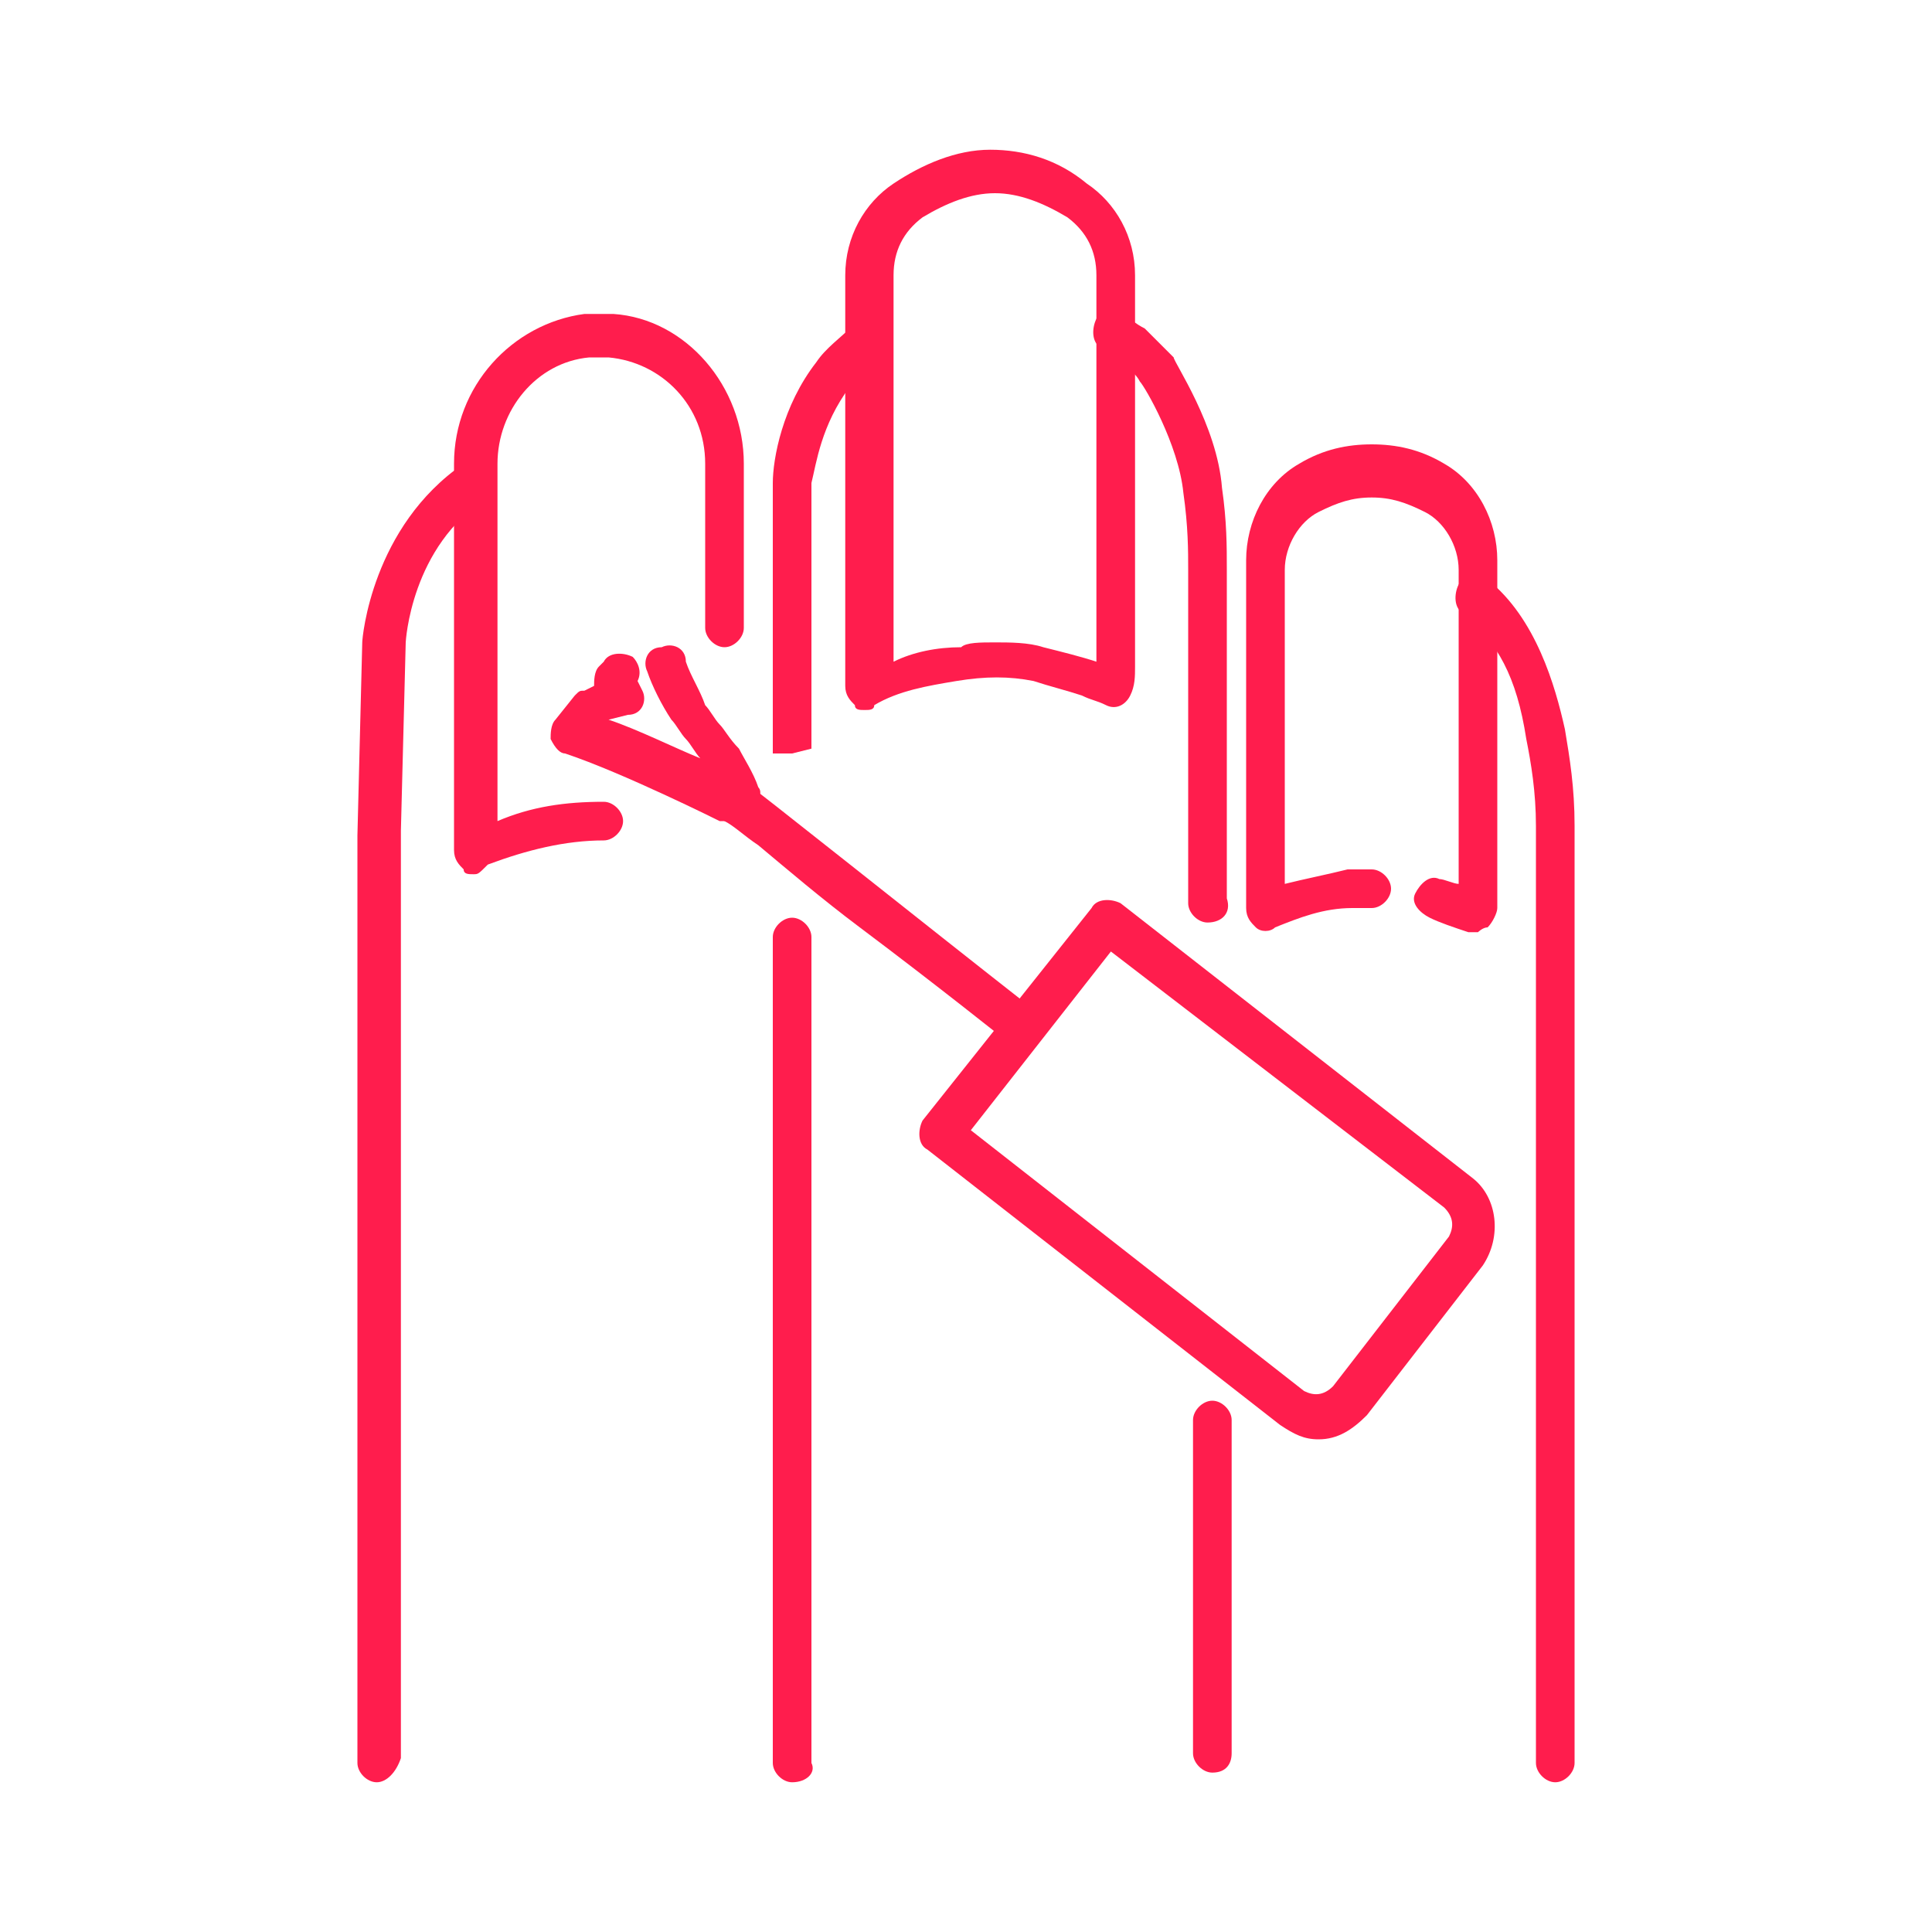 <?xml version="1.0" encoding="utf-8"?>
<!-- Generator: Adobe Illustrator 24.1.0, SVG Export Plug-In . SVG Version: 6.00 Build 0)  -->
<svg version="1.1" id="Layer_1" xmlns="http://www.w3.org/2000/svg" xmlns:xlink="http://www.w3.org/1999/xlink" x="0px" y="0px"
	 width="40px" height="40px" viewBox="0 0 40 40" style="enable-background:new 0 0 40 40;" xml:space="preserve">
<style type="text/css">
	.st0{display:none;}
	.st1{display:inline;}
	.st2{fill:#FF1D4D;}
</style>
<g id="XMLID_2943_" class="st0">
	<g id="XMLID_2955_" class="st1">
		<g id="XMLID_2966_">
			<g id="XMLID_2971_">
				<path class="st2" d="M19,10.2h-1.9c-0.2,0-0.4-0.2-0.4-0.4V7.6c0-0.2,0.2-0.4,0.4-0.4s0.4,0.2,0.4,0.4v1.8H19
					c0.2,0,0.4,0.2,0.4,0.4S19.2,10.2,19,10.2z"/>
			</g>
			<g id="XMLID_2970_">
				<path class="st2" d="M14.3,37.2c-0.2,0-0.5,0-0.7,0c-1.6,0-3.2-0.2-4.7-0.6c-1.2-0.3-2.1-1.2-2.3-2.4c-0.2-1.5-0.5-3.5-0.6-4.7
					L5.3,13.4c0-0.2,0-0.3,0-0.5c0.2-1.7,0.9-2.5,1.5-2.9c0.5-0.4,1.1-0.5,1.8-0.5h2.5V7.6c0-0.2,0.2-0.4,0.4-0.4S12,7.4,12,7.6v2.2
					c0,0.2-0.2,0.4-0.4,0.4H8.6c-0.5,0-1,0.1-1.3,0.4c-0.7,0.5-1,1.3-1.2,2.3c0,0.1,0,0.2,0,0.4l0.8,16.1c0.1,1.2,0.3,3.2,0.5,4.7
					c0.1,0.8,0.8,1.5,1.6,1.7c1.5,0.3,3,0.5,4.5,0.6c2,0.1,4-0.1,6-0.6c0.2,0,0.5,0.1,0.5,0.3c0.1,0.2-0.1,0.5-0.3,0.5
					C18,37,16.2,37.2,14.3,37.2z"/>
			</g>
			<g id="XMLID_2969_">
				<path class="st2" d="M13.7,10.2h-2.2c-0.2,0-0.4-0.2-0.4-0.4s0.2-0.4,0.4-0.4h2.2c0.2,0,0.4,0.2,0.4,0.4S13.9,10.2,13.7,10.2z"
					/>
			</g>
			<g id="XMLID_2968_">
				<path class="st2" d="M18.1,8h-7.5c-0.2,0-0.4-0.2-0.4-0.4V3.9c0-0.6,0.5-1.1,1.1-1.1h6.1c0.6,0,1.1,0.5,1.1,1.1v3.7
					C18.5,7.8,18.3,8,18.1,8z M11,7.2h6.6V3.9c0-0.1-0.1-0.2-0.2-0.2h-6.1c-0.1,0-0.2,0.1-0.2,0.2V7.2z"/>
			</g>
			<g id="XMLID_2967_">
				<path class="st2" d="M14.3,5.8h-3.7c-0.2,0-0.4-0.2-0.4-0.4S10.4,5,10.6,5h3.7c0.2,0,0.4,0.2,0.4,0.4S14.6,5.8,14.3,5.8z"/>
			</g>
		</g>
		<g id="XMLID_2965_">
			<path class="st2" d="M21.5,23.1c-0.2,0-0.4-0.2-0.4-0.4L19.3,3.6c0-0.1,0-0.2,0.1-0.3c0.1-0.1,0.2-0.1,0.3-0.1h7.4
				c0.2,0,0.4,0.2,0.4,0.4S27.4,4,27.2,4h-6.9L22,22.7C22,22.9,21.8,23.1,21.5,23.1C21.6,23.1,21.5,23.1,21.5,23.1z"/>
		</g>
		<g id="XMLID_2964_">
			<path class="st2" d="M32.1,31.7h-9.8c-0.2,0-0.4-0.2-0.4-0.4l-0.3-3.1c0-0.2,0.2-0.4,0.4-0.5c0.2,0,0.4,0.2,0.5,0.4l0.2,2.7h9
				L33.8,4h-6.7c-0.2,0-0.4-0.2-0.4-0.4s0.2-0.4,0.4-0.4h7.1c0.1,0,0.2,0,0.3,0.1c0.1,0.1,0.1,0.2,0.1,0.3l-2.2,27.7
				C32.5,31.5,32.3,31.7,32.1,31.7z"/>
		</g>
		<g id="XMLID_2963_">
			<path class="st2" d="M34,8H20.1c-0.2,0-0.4-0.2-0.4-0.4s0.2-0.4,0.4-0.4H34c0.2,0,0.4,0.2,0.4,0.4S34.2,8,34,8z"/>
		</g>
		<g id="XMLID_2962_">
			<path class="st2" d="M32.1,37h-9.8c-0.2,0-0.4-0.2-0.4-0.4v-5.3c0-0.2,0.2-0.4,0.4-0.4s0.4,0.2,0.4,0.4v4.9h8.9v-4.9
				c0-0.2,0.2-0.4,0.4-0.4c0.2,0,0.4,0.2,0.4,0.4v5.3C32.5,36.8,32.3,37,32.1,37z"/>
		</g>
		<g id="XMLID_2961_">
			<path class="st2" d="M22.1,6.6c-0.2,0-0.4-0.2-0.4-0.4V3.6c0-0.2,0.2-0.4,0.4-0.4s0.4,0.2,0.4,0.4v2.6
				C22.6,6.4,22.4,6.6,22.1,6.6z"/>
		</g>
		<g id="XMLID_2960_">
			<path class="st2" d="M24.1,6.6c-0.2,0-0.4-0.2-0.4-0.4V3.6c0-0.2,0.2-0.4,0.4-0.4s0.4,0.2,0.4,0.4v2.6
				C24.5,6.4,24.3,6.6,24.1,6.6z"/>
		</g>
		<g id="XMLID_2959_">
			<path class="st2" d="M26.1,6.6c-0.2,0-0.4-0.2-0.4-0.4V3.6c0-0.2,0.2-0.4,0.4-0.4s0.4,0.2,0.4,0.4v2.6
				C26.5,6.4,26.3,6.6,26.1,6.6z"/>
		</g>
		<g id="XMLID_2958_">
			<path class="st2" d="M28,6.6c-0.2,0-0.4-0.2-0.4-0.4V3.6c0-0.2,0.2-0.4,0.4-0.4s0.4,0.2,0.4,0.4v2.6C28.4,6.4,28.2,6.6,28,6.6z"
				/>
		</g>
		<g id="XMLID_2957_">
			<path class="st2" d="M30,6.6c-0.2,0-0.4-0.2-0.4-0.4V3.6c0-0.2,0.2-0.4,0.4-0.4s0.4,0.2,0.4,0.4v2.6C30.4,6.4,30.2,6.6,30,6.6z"
				/>
		</g>
		<g id="XMLID_2956_">
			<path class="st2" d="M31.9,6.6c-0.2,0-0.4-0.2-0.4-0.4V3.6c0-0.2,0.2-0.4,0.4-0.4c0.2,0,0.4,0.2,0.4,0.4v2.6
				C32.4,6.4,32.2,6.6,31.9,6.6z"/>
		</g>
	</g>
	<g id="XMLID_2944_" class="st1">
		<g id="XMLID_2952_">
			<g id="XMLID_2954_">
				<path class="st2" d="M25.1,27.7c-0.4,0-0.6,0-0.8-0.1c-0.9-0.1-1.9-0.5-2.7-1c-0.2-0.1-0.3-0.4-0.1-0.6c0.1-0.2,0.4-0.3,0.6-0.1
					c0.7,0.5,1.5,0.8,2.3,0.9c0.3,0,0.9,0.1,1.5,0c0.7-0.2,1.2-0.5,1.5-0.6c0.4-0.2,0.7-0.5,1.1-0.9c-0.1,0-0.3,0-0.4,0
					c-0.6,0-1-0.1-1.4-0.2c-0.4-0.1-0.6-0.2-1-0.1c-0.3,0-0.6,0.2-1,0.4c0.2,0.1,0.7,0.2,1.4,0c0.2-0.1,0.5,0.1,0.5,0.3
					c0.1,0.2-0.1,0.5-0.3,0.5c-2,0.4-2.5-0.6-2.6-0.6c-0.1-0.2-0.1-0.4,0.1-0.5c0.6-0.6,1.2-0.9,1.8-1c0.5-0.1,1,0,1.4,0.2
					c0.4,0.1,0.7,0.2,1.2,0.2c0.4,0,0.9-0.1,1.3-0.3c0.2-0.1,0.4,0,0.5,0.1c0.1,0.1,0.1,0.3,0,0.5c-0.5,0.9-1.2,1.6-2,2.1
					c-0.3,0.2-0.9,0.6-1.8,0.8C25.7,27.7,25.4,27.7,25.1,27.7z"/>
			</g>
			<g id="XMLID_2953_">
				<path class="st2" d="M21.8,25.4c-0.1,0-0.3-0.1-0.4-0.2c-0.1-0.2-0.1-0.5,0.1-0.6c1-0.7,1.8-1.5,2.5-2.5c0.5-0.8,0.8-1.6,1-2.5
					c0.4-1.1,0.7-2.3,1.6-3.3c0.8-1,1.9-1.6,3.3-2c0.2,0,0.4,0,0.5,0.2c0.1,0.2,0.1,0.4,0,0.5c-0.6,0.6-1,1.3-1.2,2
					c-0.2,0.6-0.2,1.2-0.2,1.7c0,0.7,0,1.4-0.5,2c-0.4,0.5-0.9,0.8-1.7,1c-0.1,0-0.3,0-0.4-0.1c-0.1-0.1-0.2-0.2-0.2-0.3
					c0-0.5,0-1.1,0.1-1.6c0.1-0.4,0.3-0.9,0.5-1.3c0.1-0.2,0.4-0.3,0.6-0.2c0.2,0.1,0.3,0.4,0.2,0.6c-0.2,0.3-0.3,0.7-0.4,1.1
					c-0.1,0.3-0.1,0.5-0.1,0.8c0.3-0.1,0.5-0.3,0.7-0.5c0.3-0.4,0.3-0.9,0.3-1.5c0-0.5,0-1.2,0.2-1.9c0.1-0.4,0.3-0.8,0.5-1.2
					c-0.6,0.3-1.2,0.7-1.6,1.3c-0.7,0.9-1.1,1.9-1.4,3c-0.3,0.9-0.6,1.9-1.1,2.7c-0.7,1.1-1.6,2.1-2.7,2.8
					C22,25.4,21.9,25.4,21.8,25.4z"/>
			</g>
		</g>
		<g id="XMLID_2945_">
			<g id="XMLID_2951_">
				<path class="st2" d="M15.1,24.5c-0.2,0-0.3,0-0.5-0.1c-0.1,0-0.1-0.1-0.2-0.1c-0.3-0.3-0.4-0.7-0.2-1.1c0,0,0,0,0-0.1
					c0.2-0.3,0.5-0.5,0.9-0.5c0.1,0,0.3,0,0.4,0.1c0,0,0,0,0,0c0.2,0.1,0.4,0.4,0.5,0.6c0.1,0.2,0,0.5-0.1,0.7
					c-0.1,0.1-0.2,0.3-0.3,0.4C15.5,24.5,15.3,24.5,15.1,24.5z M15.1,23.5C15.1,23.5,15.1,23.5,15.1,23.5c-0.1,0.1-0.1,0.2-0.1,0.2
					c0,0,0,0,0,0c0,0,0.1,0,0.1,0c0,0,0,0,0,0c0,0,0-0.1,0-0.1C15.2,23.5,15.2,23.5,15.1,23.5C15.2,23.5,15.1,23.5,15.1,23.5
					C15.1,23.5,15.1,23.5,15.1,23.5z"/>
			</g>
			<g id="XMLID_2950_">
				<path class="st2" d="M12,25.6c-0.8,0-1.8-0.3-2.8-1C9,24.5,9,24.4,9,24.3c0-0.6,0.1-1.2,0.3-1.8c0.4-1,1-1.6,1.8-1.9
					c0.3-0.1,0.5-0.2,0.8-0.2c0.2,0,0.4,0.1,0.5,0.4s-0.1,0.4-0.4,0.5c-0.2,0-0.4,0.1-0.6,0.1c-0.6,0.2-1,0.7-1.3,1.5
					c-0.2,0.4-0.2,0.8-0.2,1.2c2.2,1.4,3.9,0.4,4.7-0.4c0.2-0.2,0.4-0.2,0.6,0c0.2,0.2,0.2,0.4,0,0.6C14.6,24.8,13.5,25.6,12,25.6z"
					/>
			</g>
			<g id="XMLID_2949_">
				<path class="st2" d="M14.6,23.8c-0.1,0-0.1,0-0.2,0c-1-0.5-3.3-2-2.3-5.4c0-0.1,0.1-0.2,0.2-0.3c0.6-0.2,1.2-0.3,1.8-0.3
					c1,0,1.9,0.4,2.4,1c0.2,0.2,0.3,0.4,0.5,0.7c0.1,0.2,0,0.5-0.2,0.6c-0.2,0.1-0.5,0-0.6-0.2c-0.1-0.2-0.2-0.3-0.3-0.5
					c-0.4-0.5-1-0.7-1.8-0.7c-0.4,0-0.8,0-1.2,0.2c-0.6,2.6,0.9,3.8,1.9,4.3c0.2,0.1,0.3,0.4,0.2,0.6C14.9,23.7,14.8,23.8,14.6,23.8
					z"/>
			</g>
			<g id="XMLID_2948_">
				<path class="st2" d="M19.4,24.2c-0.1,0-0.2,0-0.3-0.1c-0.2-0.2-0.2-0.4,0-0.6c0.1-0.1,0.3-0.3,0.4-0.5c0.3-0.5,0.3-1.2,0.1-2
					c-0.1-0.4-0.3-0.8-0.5-1.1c-2.6,0.2-3.3,2.1-3.4,3.2c0,0.2-0.2,0.4-0.5,0.4c-0.2,0-0.4-0.2-0.4-0.5c0.1-1.1,0.9-3.7,4.4-3.9
					c0.1,0,0.3,0,0.3,0.1c0.4,0.5,0.7,1,0.9,1.6c0.3,1,0.2,1.9-0.2,2.6c-0.1,0.2-0.3,0.5-0.5,0.6C19.6,24.1,19.5,24.2,19.4,24.2z"/>
			</g>
			<g id="XMLID_2947_">
				<path class="st2" d="M17.4,28.4c-0.2,0-0.4,0-0.6-0.1c-0.3-0.1-0.5-0.2-0.8-0.3c-0.2-0.1-0.3-0.4-0.2-0.6
					c0.1-0.2,0.4-0.3,0.6-0.2c0.2,0.1,0.4,0.2,0.5,0.2c0.6,0.1,1.2,0,1.9-0.5c0.3-0.2,0.6-0.5,0.9-0.8c-1-2.5-3-2.5-4-2.3
					c-0.2,0-0.5-0.1-0.5-0.3c0-0.2,0.1-0.5,0.3-0.5c1.1-0.2,3.8-0.3,5.1,3.1c0,0.1,0,0.3,0,0.4c-0.3,0.5-0.7,1-1.2,1.3
					C18.7,28.2,18,28.4,17.4,28.4z"/>
			</g>
			<g id="XMLID_2946_">
				<path class="st2" d="M14.2,29.7C14.2,29.7,14.1,29.7,14.2,29.7c-0.7-0.2-1.2-0.4-1.7-0.8c-0.8-0.7-1.3-1.4-1.4-2.2
					c0-0.3,0-0.5,0-0.8c0-0.2,0.3-0.4,0.5-0.3c0.2,0,0.4,0.3,0.3,0.5c0,0.2,0,0.4,0,0.6c0.1,0.9,0.8,1.5,1,1.7
					c0.3,0.3,0.7,0.4,1.1,0.6c2-1.7,1.4-3.6,0.9-4.6c-0.1-0.2,0-0.5,0.2-0.6c0.2-0.1,0.5,0,0.6,0.2c0.5,1,1.5,3.5-1.3,5.8
					C14.4,29.7,14.3,29.7,14.2,29.7z"/>
			</g>
		</g>
	</g>
</g>
<g id="XMLID_2867_" class="st0">
	<g id="XMLID_2893_" class="st1">
		<path class="st2" d="M20.2,26.9c-1,0-1.9-0.4-2.4-0.7c-0.1,0-0.2-0.1-0.2-0.1c-0.1-0.1-0.2-0.2-0.2-0.3c0-0.1,0-0.3,0.1-0.4
			l0.4-0.6c0.2-0.3,0.5-0.5,0.9-0.6c0.1,0,0.2-0.1,0.4-0.1c0.4,0,0.6,0,0.8,0.1c0.1,0,0.2,0.1,0.3,0.1c0.1,0,0.2,0,0.3-0.1
			c0.2-0.1,0.4-0.1,0.8-0.1c0.2,0,0.3,0,0.5,0.1c0.3,0.1,0.6,0.3,0.8,0.6l0.4,0.6c0.1,0.1,0.1,0.2,0.1,0.4c0,0.1-0.1,0.2-0.2,0.3
			c-0.1,0-0.1,0.1-0.2,0.1C22.1,26.5,21.2,26.9,20.2,26.9C20.2,26.9,20.2,26.9,20.2,26.9z M18.3,25.6c0.5,0.2,1.1,0.5,1.9,0.5
			c0.7,0,1.4-0.3,1.9-0.5l-0.1-0.2c-0.1-0.1-0.3-0.3-0.4-0.3c-0.1,0-0.1,0-0.2-0.1c-0.2,0-0.3,0-0.5,0.1c-0.2,0-0.3,0.1-0.6,0.1
			c-0.3,0-0.4-0.1-0.6-0.1C19.5,25,19.3,25,19.1,25c-0.1,0-0.1,0-0.2,0c-0.2,0.1-0.3,0.2-0.5,0.3L18.3,25.6z"/>
	</g>
	<g id="XMLID_2892_" class="st1">
		<path class="st2" d="M20.7,28.5h-0.9c-0.1,0-0.1,0-0.2,0c-0.3,0-0.6-0.1-0.8-0.2c0,0,0,0-0.1,0l-0.4-0.3c-0.2-0.1-0.2-0.4-0.1-0.6
			c0.1-0.2,0.4-0.2,0.6-0.1l0.4,0.3c0.2,0.1,0.3,0.1,0.5,0.1c0,0,0.1,0,0.1,0h0.9c0.1,0,0.1,0,0.2,0c0.2,0,0.3-0.1,0.5-0.2l0.2-0.2
			c0.2-0.1,0.5-0.1,0.6,0.1c0.1,0.2,0.1,0.5-0.1,0.6l-0.3,0.2c0,0,0,0,0,0c-0.2,0.1-0.5,0.2-0.8,0.3C20.9,28.5,20.8,28.5,20.7,28.5z
			"/>
	</g>
	<g id="XMLID_2891_" class="st1">
		<path class="st2" d="M20.1,22.6c-0.4,0-0.8-0.1-1.1-0.3c-0.1-0.1-0.2-0.1-0.3-0.2c-0.3-0.2-0.5-0.3-0.5-0.6
			c-0.1-0.2,0.1-0.5,0.3-0.5c0.2,0,0.4,0.1,0.5,0.3c0,0,0.1,0.1,0.2,0.1c0.1,0.1,0.2,0.1,0.3,0.2c0.3,0.2,1,0.2,1.3,0
			c0.1-0.1,0.2-0.2,0.3-0.2c0.1,0,0.1-0.1,0.2-0.1c0.1-0.2,0.3-0.3,0.5-0.3c0.2,0.1,0.4,0.3,0.3,0.5c-0.1,0.3-0.2,0.4-0.5,0.6
			c-0.1,0.1-0.2,0.1-0.3,0.2C20.9,22.5,20.5,22.6,20.1,22.6z"/>
	</g>
	<g id="XMLID_2888_" class="st1">
		<g id="XMLID_2890_">
			<path class="st2" d="M15.3,17.5c-0.2,0-0.5,0-0.7-0.1c-0.5-0.1-1-0.4-1.4-0.7c-0.1,0-0.2-0.2-0.5-0.2c-0.2,0-0.4,0.1-0.5,0.2
				c-0.2,0.1-0.5,0.1-0.6-0.1c-0.1-0.2-0.1-0.5,0.1-0.6c0.2-0.1,0.5-0.3,1-0.3c0.5,0,0.9,0.2,1.1,0.4c0.3,0.3,0.7,0.5,1.1,0.6
				c0.4,0.1,0.7,0.1,0.9,0c0.2,0,0.3,0,1.2-0.3c0.3-0.1,0.6-0.2,0.7-0.2c0.2-0.1,0.5,0.1,0.5,0.3c0.1,0.2-0.1,0.5-0.3,0.5
				c-0.2,0.1-0.4,0.1-0.8,0.2c-0.9,0.3-1.1,0.3-1.4,0.3C15.6,17.5,15.5,17.5,15.3,17.5z"/>
		</g>
		<g id="XMLID_2889_">
			<path class="st2" d="M13.5,18c-0.1,0-0.1,0-0.2,0c-0.2-0.1-0.3-0.3-0.2-0.6c0.2-0.5,0.6-0.8,1.2-0.9c0.2,0,0.5,0.1,0.5,0.4
				c0,0.2-0.1,0.5-0.4,0.5c-0.1,0-0.5,0.1-0.6,0.4C13.8,17.9,13.7,18,13.5,18z"/>
		</g>
	</g>
	<g id="XMLID_2885_" class="st1">
		<g id="XMLID_2887_">
			<path class="st2" d="M24.8,17.5c-0.2,0-0.3,0-0.4,0c-0.3,0-0.5-0.1-1.4-0.3c-0.3-0.1-0.6-0.2-0.8-0.2c-0.2-0.1-0.4-0.3-0.3-0.5
				c0.1-0.2,0.3-0.4,0.5-0.3c0.2,0.1,0.4,0.1,0.7,0.2c0.9,0.3,1,0.3,1.2,0.3c0.2,0,0.5,0,0.9,0c0.4-0.1,0.7-0.3,1.1-0.5
				c0.2-0.1,0.6-0.4,1.1-0.4c0.5,0,0.8,0.2,1,0.3c0.2,0.1,0.2,0.4,0.1,0.6c-0.1,0.2-0.4,0.2-0.6,0.1c-0.1-0.1-0.2-0.2-0.5-0.2
				c-0.3,0-0.4,0.1-0.5,0.2c-0.4,0.4-0.9,0.6-1.4,0.7C25.3,17.5,25,17.5,24.8,17.5z"/>
		</g>
		<g id="XMLID_2886_">
			<path class="st2" d="M26.6,18c-0.2,0-0.3-0.1-0.4-0.3c-0.1-0.3-0.5-0.3-0.6-0.4c-0.2,0-0.4-0.3-0.4-0.5c0-0.2,0.3-0.4,0.5-0.4
				c0.6,0.1,1.1,0.4,1.2,0.9c0.1,0.2,0,0.5-0.2,0.6C26.7,18,26.7,18,26.6,18z"/>
		</g>
	</g>
	<g id="XMLID_2884_" class="st1">
		<path class="st2" d="M10.3,23.4c-0.2,0-0.4-0.1-0.4-0.3c-0.5-1.8-1.1-4.7-1-7.9c0,0,0-0.1,0-0.1c0.4-1.1,0.9-2.2,1.4-3.2
			c0.7-1.2,2-3.6,4.7-5.7c1-0.7,2-1.4,3.2-1.8c0.2-0.1,0.5,0,0.6,0.2c0.1,0.2,0,0.5-0.2,0.6c-1.1,0.5-2.1,1.1-3,1.7
			c-2.6,1.9-3.9,4.3-4.5,5.4c-0.5,1-1,2-1.3,3c0,3.1,0.5,5.8,1,7.6c0.1,0.2-0.1,0.5-0.3,0.5C10.4,23.4,10.4,23.4,10.3,23.4z"/>
	</g>
	<g id="XMLID_2883_" class="st1">
		<path class="st2" d="M29.9,23.4c0,0-0.1,0-0.1,0c-0.2-0.1-0.4-0.3-0.3-0.5c0.6-2.2,0.9-5.1,0.8-7.5c-0.2-0.5-0.4-0.9-0.6-1.3
			c-2.5-5.2-6.3-8.8-11-10.5c-0.2-0.1-0.3-0.3-0.3-0.5c0.1-0.2,0.3-0.3,0.5-0.3c5,1.8,9,5.5,11.5,10.9c0.2,0.5,0.4,1,0.7,1.4
			c0,0,0,0.1,0,0.2c0.1,2.6-0.2,5.5-0.9,7.9C30.3,23.2,30.1,23.4,29.9,23.4z"/>
	</g>
	<g id="XMLID_2882_" class="st1">
		<path class="st2" d="M17.7,14c-0.1,0-0.3-0.1-0.3-0.2c0,0-0.5-0.6-1.6-0.9c-1.2-0.2-2.8,0-2.8,0c-0.2,0-0.4-0.1-0.5-0.4
			c0-0.2,0.1-0.4,0.4-0.5c0.1,0,1.7-0.3,3.1,0c1.5,0.3,2.1,1.1,2.2,1.2c0.1,0.2,0.1,0.5-0.1,0.6C17.9,14,17.8,14,17.7,14z"/>
	</g>
	<g id="XMLID_2881_" class="st1">
		<path class="st2" d="M21.7,14c-0.1,0-0.2,0-0.3-0.1c-0.2-0.1-0.2-0.4-0.1-0.6c0,0,0.7-0.9,2.2-1.2c1.4-0.3,3.1,0,3.1,0
			c0.2,0,0.4,0.3,0.4,0.5c0,0.2-0.3,0.4-0.5,0.4c0,0-1.6-0.2-2.8,0c-1.1,0.2-1.6,0.8-1.6,0.9C22,13.9,21.9,14,21.7,14z"/>
	</g>
	<g id="XMLID_2876_" class="st1">
		<g id="XMLID_2877_">
			<g id="XMLID_2880_">
				<path class="st2" d="M17.7,36.1c-0.1,0-0.2,0-0.2-0.1c-0.2-0.1-0.2-0.4-0.1-0.6c0.5-0.8,0.8-1.6,0.7-2.2
					c-0.1-0.9-0.8-1.5-2.2-2.8c-0.1-0.1-1.7-1.6-2.3-2.2l-0.3-0.3c-0.2-0.2-0.4-0.4-0.6-0.7c-1.1-1.3-1.5-1.6-1.8-1.8
					c-0.1,0-0.1-0.1-0.2-0.1c-0.4-0.3-0.9-0.3-1.3-0.1l2.1,3.2c0,0,0,0,0,0.1l0.9,2.1c0.1,0.2,0,0.5-0.2,0.6c-0.2,0.1-0.5,0-0.6-0.2
					l-0.9-2.1l-2.3-3.5c-0.1-0.2-0.1-0.4,0.1-0.5c0.7-0.7,1.9-0.8,2.7-0.1c0,0,0.1,0.1,0.2,0.1c0.3,0.2,0.7,0.6,1.9,1.9
					c0.2,0.3,0.4,0.5,0.6,0.7l0.3,0.3c0.6,0.7,2.2,2.2,2.2,2.2c1.5,1.4,2.3,2.2,2.5,3.3C19,34,18.7,35,18,36
					C18,36.1,17.8,36.1,17.7,36.1z"/>
			</g>
			<g id="XMLID_2879_">
				<path class="st2" d="M13.3,37.4c-0.1,0-0.3-0.1-0.4-0.2L12,35.8c-1-0.9-5.2-6.3-6.2-8C5.3,27.2,5,26.6,5,25.8
					c-0.1-1.4-0.3-3.2-0.2-4c0,0,0,0,0,0L5.8,16c0-0.2,0.1-0.3,0.3-0.4c0.3-0.2,0.6,0,0.7,0c0.4,0.2,0.8,0.6,1,1
					c0.2,0.5,0.1,1.1,0,1.7c0,0.2-0.1,0.4-0.1,0.6l0,2.8l0.2,0.7l0.5,1.2c0.1,0.2,0,0.5-0.2,0.6c-0.2,0.1-0.5,0-0.6-0.2l-0.5-1.2
					c0,0,0,0,0,0L6.8,22c0,0,0-0.1,0-0.1l0-2.8c0,0,0,0,0,0c0-0.2,0.1-0.4,0.1-0.7C7,17.8,7.1,17.3,7,17c-0.1-0.2-0.2-0.4-0.4-0.5
					l-1,5.4c0,0.6,0,1.9,0.2,3.8c0.1,0.6,0.3,1.1,0.6,1.5c0,0,0,0,0,0c1.1,1.8,5.4,7.2,6.2,7.9c0,0,0,0.1,0.1,0.1l0.9,1.4
					c0.1,0.2,0.1,0.5-0.1,0.6C13.4,37.3,13.3,37.4,13.3,37.4z M6.7,16.1C6.7,16.1,6.7,16.1,6.7,16.1C6.7,16.1,6.7,16.1,6.7,16.1z"/>
			</g>
		</g>
	</g>
	<g id="XMLID_2871_" class="st1">
		<g id="XMLID_2872_">
			<g id="XMLID_2875_">
				<path class="st2" d="M22.3,36.1c-0.1,0-0.3-0.1-0.4-0.2c-0.7-1-0.9-2-0.8-2.8c0.2-1.2,1-1.9,2.5-3.3c0,0,1.6-1.5,2.2-2.2
					l0.3-0.3c0.2-0.2,0.4-0.4,0.6-0.7c1.2-1.3,1.6-1.7,1.9-1.9c0.1,0,0.1-0.1,0.2-0.1c0.8-0.6,1.9-0.6,2.7,0.1
					c0.1,0.1,0.2,0.4,0.1,0.5l-2.3,3.5l-0.9,2.1c-0.1,0.2-0.3,0.3-0.6,0.2c-0.2-0.1-0.3-0.3-0.2-0.6l0.9-2.1c0,0,0,0,0-0.1l2.1-3.2
					c-0.4-0.2-0.9-0.2-1.3,0.1c-0.1,0-0.1,0.1-0.2,0.1c-0.3,0.2-0.7,0.5-1.8,1.8c-0.2,0.3-0.4,0.5-0.6,0.7l-0.2,0.3
					c-0.6,0.7-2.2,2.2-2.3,2.3c-1.4,1.3-2.1,2-2.2,2.9c-0.1,0.7,0.1,1.4,0.7,2.2c0.1,0.2,0.1,0.5-0.1,0.6
					C22.5,36.1,22.4,36.1,22.3,36.1z"/>
			</g>
			<g id="XMLID_2874_">
				<path class="st2" d="M26.7,37.4c-0.1,0-0.2,0-0.2-0.1c-0.2-0.1-0.3-0.4-0.1-0.6l0.9-1.4c0,0,0-0.1,0.1-0.1
					c0.8-0.7,5-6.1,6.2-7.9c0,0,0,0,0,0c0.4-0.4,0.6-0.9,0.6-1.5c0.2-1.9,0.3-3.3,0.2-3.8l-1-5.4c-0.2,0.1-0.3,0.3-0.4,0.5
					c-0.1,0.2,0,0.8,0.1,1.3c0,0.2,0.1,0.5,0.1,0.7c0,0,0,0,0,0l0,2.8c0,0,0,0.1,0,0.1l-0.3,0.8c0,0,0,0,0,0L32.4,24
					c-0.1,0.2-0.3,0.3-0.6,0.2c-0.2-0.1-0.3-0.3-0.2-0.6l0.5-1.2l0.2-0.7l0-2.8c0-0.2-0.1-0.4-0.1-0.6c-0.1-0.6-0.2-1.3,0-1.7
					c0.2-0.5,0.6-0.8,1-1c0.1,0,0.4-0.2,0.7,0c0.1,0.1,0.2,0.2,0.3,0.4l1.1,5.8c0,0,0,0,0,0c0.1,0.8-0.1,2.6-0.2,4
					c-0.1,0.7-0.4,1.4-0.8,1.9c-1.1,1.7-5.3,7-6.2,8l-0.9,1.4C27,37.3,26.9,37.4,26.7,37.4z M33.3,16.1
					C33.3,16.1,33.3,16.1,33.3,16.1C33.3,16.1,33.3,16.1,33.3,16.1z"/>
			</g>
		</g>
	</g>
	<g id="XMLID_2870_" class="st1">
		<path class="st2" d="M20,33.6c-0.8,0-1.4-0.3-1.8-0.5C18,33,18,32.8,18.1,32.6c0.1-0.2,0.4-0.3,0.6-0.2c0.3,0.2,0.9,0.4,1.5,0.4
			c0.4,0,0.9-0.1,1.3-0.4c0.2-0.1,0.5,0,0.6,0.2c0.1,0.2,0,0.5-0.2,0.6c-0.5,0.3-1.1,0.4-1.6,0.5C20.2,33.6,20.1,33.6,20,33.6z"/>
	</g>
	<g id="XMLID_2869_" class="st1">
		<path class="st2" d="M9.4,15.7c-0.1,0-0.3-0.1-0.3-0.2c-0.1-0.1-2.1-2.9-2.3-4.6c0-0.2,0.1-0.4,0.4-0.5c0.2,0,0.4,0.1,0.5,0.4
			C7.7,12,9.1,14.2,9.7,15c0.1,0.2,0.1,0.5-0.1,0.6C9.5,15.6,9.4,15.7,9.4,15.7z"/>
	</g>
	<g id="XMLID_2868_" class="st1">
		<path class="st2" d="M30.8,15.7c-0.1,0-0.2,0-0.3-0.1c-0.2-0.1-0.2-0.4-0.1-0.6c0.6-0.8,2-3,2.1-4.2c0-0.2,0.2-0.4,0.5-0.4
			c0.2,0,0.4,0.2,0.4,0.5c-0.2,1.6-2.2,4.5-2.3,4.6C31.1,15.6,30.9,15.7,30.8,15.7z"/>
	</g>
</g>
<g id="XMLID_209_">
	<g id="XMLID_2484_">
		<path class="st2" d="M16.4,15.6l-0.4,0c0-0.9,0-1.9,0-2.8c0-0.9,0-1.8,0-2.8c0,0,0,0,0,0c0-0.5,0.2-1.6,0.9-2.5
			c0.2-0.3,0.5-0.5,0.8-0.8c0.2-0.1,0.5-0.1,0.6,0.1c0.1,0.2,0.1,0.5-0.1,0.6C18,7.6,17.8,7.8,17.6,8C17,8.8,16.9,9.6,16.8,10
			c0,0.9,0,1.8,0,2.7c0,0.9,0,1.9,0,2.8L16.4,15.6z"/>
	</g>
	<g id="XMLID_217_">
		<path class="st2" d="M25.1,36.7c-0.2,0-0.4-0.2-0.4-0.4c0-0.9,0-2.1,0-3.3c0-1.3,0-2.7,0-3.6c0-0.2,0.2-0.4,0.4-0.4c0,0,0,0,0,0
			c0.2,0,0.4,0.2,0.4,0.4c0,1,0,2.3,0,3.6c0,1.2,0,2.4,0,3.3C25.5,36.5,25.4,36.7,25.1,36.7C25.1,36.7,25.1,36.7,25.1,36.7z"/>
	</g>
	<g id="XMLID_12_">
		<path class="st2" d="M25,19.1c-0.2,0-0.4-0.2-0.4-0.4c0-0.7,0-1.7,0-2.8c0-1,0-1.9,0-2.7c0-0.4,0-0.8,0-1.3c0,0,0,0,0-0.1
			c0-0.4,0-0.9-0.1-1.6c-0.1-1-0.8-2.2-0.9-2.3c-0.1-0.2-0.3-0.3-0.5-0.5c-0.1-0.1-0.2-0.2-0.3-0.2c-0.2-0.1-0.2-0.4-0.1-0.6
			c0.1-0.2,0.4-0.2,0.6-0.1c0.1,0.1,0.2,0.2,0.4,0.3c0.2,0.2,0.4,0.4,0.6,0.6c0,0,0,0,0,0c0,0.1,0.9,1.4,1,2.7
			c0.1,0.7,0.1,1.2,0.1,1.7c0,0.4,0,0.8,0,1.3c0,0.8,0,1.7,0,2.7c0,1,0,2,0,2.8C25.5,18.9,25.3,19.1,25,19.1
			C25,19.1,25,19.1,25,19.1z"/>
	</g>
	<g id="XMLID_2481_">
		<path class="st2" d="M32.2,36.9c-0.2,0-0.4-0.2-0.4-0.4V17.1c0-0.7-0.1-1.3-0.2-1.8c-0.2-1.3-0.6-2-1.3-2.6
			c-0.2-0.1-0.2-0.4-0.1-0.6c0.1-0.2,0.4-0.2,0.6-0.1c1,0.8,1.4,2.2,1.6,3.1c0.1,0.6,0.2,1.2,0.2,2l0,19.4
			C32.6,36.7,32.4,36.9,32.2,36.9z"/>
	</g>
	<g id="XMLID_2480_">
		<path class="st2" d="M16.4,36.9c-0.2,0-0.4-0.2-0.4-0.4c0-5.1,0-12.6,0-17.1c0-0.2,0.2-0.4,0.4-0.4s0.4,0.2,0.4,0.4
			c0,4.5,0,12.1,0,17.1C16.9,36.7,16.7,36.9,16.4,36.9C16.4,36.9,16.4,36.9,16.4,36.9z"/>
	</g>
	<g id="XMLID_2479_">
		<path class="st2" d="M7.8,36.9c-0.2,0-0.4-0.2-0.4-0.4V17.3l0.1-4c0-0.1,0.2-2.4,2.1-3.7c0.2-0.1,0.5-0.1,0.6,0.1
			c0.1,0.2,0.1,0.5-0.1,0.6c-1.6,1-1.7,3-1.7,3l-0.1,3.9l0,19.2C8.2,36.7,8,36.9,7.8,36.9z"/>
	</g>
	<g id="XMLID_2478_">
		<path class="st2" d="M9.8,18.1c-0.1,0-0.2,0-0.2-0.1c-0.1-0.1-0.2-0.2-0.2-0.4V9.6c0-1.6,1.2-2.9,2.7-3.1c0.1,0,0.2,0,0.3,0
			c0.1,0,0.2,0,0.3,0c1.5,0.1,2.7,1.5,2.7,3.1V13c0,0.2-0.2,0.4-0.4,0.4s-0.4-0.2-0.4-0.4V9.6c0-1.2-0.9-2.1-2-2.2
			c-0.1,0-0.1,0-0.2,0c-0.1,0-0.1,0-0.2,0c-1.1,0.1-1.9,1.1-1.9,2.2v7.4c0.7-0.3,1.4-0.4,2.2-0.4c0.2,0,0.4,0.2,0.4,0.4
			c0,0.2-0.2,0.4-0.4,0.4c0,0,0,0,0,0c-0.8,0-1.6,0.2-2.4,0.5C9.9,18.1,9.9,18.1,9.8,18.1z"/>
	</g>
	<g id="XMLID_210_">
		<path class="st2" d="M17.9,14.7c-0.1,0-0.2,0-0.2-0.1c-0.1-0.1-0.2-0.2-0.2-0.4V5.7c0-0.8,0.4-1.5,1-1.9c0.6-0.4,1.3-0.7,2-0.7
			c0.7,0,1.4,0.2,2,0.7c0.6,0.4,1,1.1,1,1.9v8c0,0,0,0.1,0,0.1c0,0.2,0,0.4-0.1,0.6c-0.1,0.2-0.3,0.3-0.5,0.2
			c-0.2-0.1-0.3-0.1-0.5-0.2c-0.3-0.1-0.7-0.2-1-0.3c-0.5-0.1-1-0.1-1.6,0c-0.6,0.1-1.2,0.2-1.7,0.5C18.1,14.7,18,14.7,17.9,14.7z
			 M20.6,13.3c0.3,0,0.7,0,1,0.1c0.4,0.1,0.8,0.2,1.1,0.3v-8c0-0.5-0.2-0.9-0.6-1.2c-0.5-0.3-1-0.5-1.5-0.5c-0.5,0-1,0.2-1.5,0.5
			c-0.4,0.3-0.6,0.7-0.6,1.2v8c0.4-0.2,0.9-0.3,1.4-0.3C20,13.3,20.3,13.3,20.6,13.3z"/>
	</g>
	<g id="XMLID_2476_">
		<path class="st2" d="M30.6,19.3c-0.1,0-0.1,0-0.2,0c-0.3-0.1-0.6-0.2-0.8-0.3c-0.2-0.1-0.4-0.3-0.3-0.5c0.1-0.2,0.3-0.4,0.5-0.3
			c0.1,0,0.3,0.1,0.4,0.1v-6.5c0-0.5-0.3-1-0.7-1.2c-0.4-0.2-0.7-0.3-1.1-0.3c-0.4,0-0.7,0.1-1.1,0.3c-0.4,0.2-0.7,0.7-0.7,1.2v6.5
			c0.4-0.1,0.9-0.2,1.3-0.3c0.2,0,0.3,0,0.5,0c0.2,0,0.4,0.2,0.4,0.4c0,0.2-0.2,0.4-0.4,0.4c0,0,0,0,0,0c-0.1,0-0.3,0-0.4,0
			c-0.6,0-1.1,0.2-1.6,0.4c-0.1,0.1-0.3,0.1-0.4,0c-0.1-0.1-0.2-0.2-0.2-0.4v-7.2c0-0.8,0.4-1.6,1.1-2c0.5-0.3,1-0.4,1.5-0.4
			c0.5,0,1,0.1,1.5,0.4c0.7,0.4,1.1,1.2,1.1,2v7.2c0,0.1-0.1,0.3-0.2,0.4C30.7,19.2,30.6,19.3,30.6,19.3z"/>
	</g>
	<g id="XMLID_211_">
		<g id="XMLID_216_">
			<path class="st2" d="M27.3,29.8c-0.3,0-0.5-0.1-0.8-0.3l-7.3-5.7c-0.2-0.1-0.2-0.4-0.1-0.6l3.5-4.4c0.1-0.2,0.4-0.2,0.6-0.1
				l7.3,5.7c0.5,0.4,0.6,1.2,0.2,1.8l-2.4,3.1C28,29.6,27.7,29.8,27.3,29.8z M20.1,23.4l6.9,5.4c0.2,0.1,0.4,0.1,0.6-0.1l2.4-3.1
				c0.1-0.2,0.1-0.4-0.1-0.6L23,19.7L20.1,23.4z"/>
		</g>
		<g id="XMLID_212_">
			<g id="XMLID_215_">
				<path class="st2" d="M15.1,17c-0.1,0-0.1,0-0.2,0c0,0-2-1-3.2-1.4c-0.1,0-0.2-0.1-0.3-0.3c0-0.1,0-0.3,0.1-0.4l0.4-0.5
					c0.1-0.1,0.1-0.1,0.2-0.1l0.2-0.1l0,0c0-0.1,0-0.3,0.1-0.4l0.1-0.1c0.1-0.2,0.4-0.2,0.6-0.1c0.1,0.1,0.2,0.3,0.1,0.5l0.1,0.2
					c0.1,0.2,0,0.5-0.3,0.5l-0.4,0.1c0.6,0.2,1.4,0.6,1.9,0.8c-0.1-0.1-0.2-0.3-0.3-0.4c-0.1-0.1-0.2-0.3-0.3-0.4
					c-0.2-0.3-0.4-0.7-0.5-1c-0.1-0.2,0-0.5,0.3-0.5c0.2-0.1,0.5,0,0.5,0.3c0.1,0.3,0.3,0.6,0.4,0.9c0.1,0.1,0.2,0.3,0.3,0.4
					c0.1,0.1,0.2,0.3,0.4,0.5c0.1,0.2,0.3,0.5,0.4,0.8c0.1,0.1,0,0.3-0.1,0.4l-0.2,0.2C15.3,16.9,15.2,17,15.1,17z"/>
			</g>
			<g id="XMLID_214_">
				<path class="st2" d="M21.2,21.7c-0.1,0-0.2,0-0.3-0.1c0,0-1.5-1.2-3.1-2.4c-0.8-0.6-1.5-1.2-2.1-1.7c-0.3-0.2-0.5-0.4-0.7-0.5
					c-0.3-0.2-0.6-0.5-0.3-0.8c0.1-0.2,0.4-0.2,0.6-0.1c0,0,0,0,0,0c0.3,0.2,3.8,3,6.1,4.8c0.2,0.1,0.2,0.4,0.1,0.6
					C21.5,21.6,21.4,21.7,21.2,21.7z"/>
			</g>
		</g>
	</g>
</g>
<g id="XMLID_2225_" class="st0">
	<g id="XMLID_2234_" class="st1">
		<g id="XMLID_2237_">
			<g id="XMLID_2249_">
				<path class="st2" d="M17.3,29.2c-1,0-2.1-0.2-3-0.7c-0.1,0-0.2-0.1-0.2-0.3c0-0.1,0-0.2,0.1-0.3l0.5-0.7c0.3-0.3,0.6-0.6,1-0.7
					c0.1,0,0.2-0.1,0.4-0.1c0.4,0,0.7,0.1,0.9,0.1c0.1,0,0.3,0.1,0.4,0.1c0.2,0,0.3,0,0.4-0.1c0.2-0.1,0.5-0.1,0.9-0.1
					c0.2,0,0.3,0.1,0.5,0.1c0.3,0.1,0.6,0.3,0.8,0.6l0.5,0.7c0.1,0.1,0.1,0.2,0.1,0.3c0,0.1-0.1,0.2-0.2,0.3
					C19.4,28.9,18.3,29.2,17.3,29.2C17.3,29.2,17.3,29.2,17.3,29.2z M15,28c0.7,0.3,1.5,0.4,2.3,0.4c0.8,0,1.5-0.1,2.3-0.4l-0.2-0.3
					c-0.1-0.2-0.3-0.3-0.5-0.4c-0.1,0-0.2-0.1-0.3-0.1c-0.3,0-0.4,0-0.6,0.1c-0.2,0.1-0.4,0.1-0.7,0.1c-0.3,0-0.5-0.1-0.7-0.1
					c-0.2-0.1-0.3-0.1-0.6-0.1c-0.1,0-0.2,0-0.2,0c-0.2,0.1-0.4,0.2-0.6,0.4L15,28z"/>
			</g>
			<g id="XMLID_2248_">
				<path class="st2" d="M17.8,31.1h-1.1c-0.1,0-0.1,0-0.2,0c-0.3,0-0.6-0.1-0.9-0.3c0,0,0,0-0.1,0l-0.7-0.6
					c-0.2-0.1-0.2-0.4-0.1-0.5c0.1-0.2,0.4-0.2,0.5-0.1l0.7,0.5c0.2,0.1,0.4,0.1,0.6,0.2c0,0,0.1,0,0.1,0h1.1c0.1,0,0.2,0,0.3,0
					c0.2,0,0.4-0.1,0.6-0.2l0.6-0.5c0.2-0.1,0.4-0.1,0.5,0.1c0.1,0.2,0.1,0.4-0.1,0.5l-0.6,0.5c0,0,0,0,0,0
					c-0.3,0.2-0.6,0.3-0.9,0.3C18.1,31.1,18,31.1,17.8,31.1z"/>
			</g>
			<g id="XMLID_2247_">
				<path class="st2" d="M17.2,24.4c-0.5,0-0.9-0.1-1.3-0.4c-0.1-0.1-0.2-0.2-0.3-0.2c-0.3-0.2-0.5-0.3-0.6-0.6
					c0-0.2,0.1-0.4,0.3-0.5c0.2,0,0.4,0.1,0.5,0.3c0,0,0.1,0.1,0.2,0.2c0.1,0.1,0.2,0.1,0.3,0.2c0.4,0.3,1.2,0.3,1.6,0
					c0.1-0.1,0.3-0.2,0.3-0.2c0.1-0.1,0.2-0.1,0.2-0.2c0.1-0.2,0.3-0.3,0.5-0.3c0.2,0.1,0.3,0.2,0.3,0.5c-0.1,0.3-0.3,0.4-0.6,0.6
					c-0.1,0.1-0.2,0.1-0.3,0.2C18.1,24.3,17.6,24.4,17.2,24.4z"/>
			</g>
			<g id="XMLID_2244_">
				<g id="XMLID_2246_">
					<path class="st2" d="M11.7,18.6c-0.2,0-0.5,0-0.8-0.1c-0.6-0.1-1.1-0.4-1.6-0.8c-0.1-0.1-0.3-0.2-0.6-0.2
						c-0.3,0-0.5,0.1-0.6,0.2c-0.2,0.1-0.4,0.1-0.5-0.1c-0.1-0.2-0.1-0.4,0.1-0.5c0.2-0.1,0.5-0.4,1.1-0.4c0.6,0,1,0.2,1.1,0.4
						c0.4,0.3,0.8,0.6,1.3,0.7c0.5,0.1,0.8,0.1,1,0.1c0.2,0,0.4-0.1,1.4-0.3c0.4-0.1,0.6-0.2,0.9-0.2c0.2-0.1,0.4,0.1,0.5,0.3
						c0.1,0.2-0.1,0.4-0.3,0.5c-0.2,0.1-0.5,0.1-0.9,0.2c-1,0.3-1.3,0.3-1.6,0.4C12,18.6,11.9,18.6,11.7,18.6z"/>
				</g>
				<g id="XMLID_2245_">
					<path class="st2" d="M9.6,19.1c0,0-0.1,0-0.1,0c-0.2-0.1-0.3-0.3-0.2-0.5c0.2-0.5,0.7-0.8,1.4-1c0.2,0,0.4,0.1,0.4,0.3
						c0,0.2-0.1,0.4-0.3,0.4c-0.2,0-0.6,0.1-0.8,0.5C9.9,19.1,9.7,19.1,9.6,19.1z"/>
				</g>
			</g>
			<g id="XMLID_2241_">
				<g id="XMLID_2243_">
					<path class="st2" d="M22.6,18.6c-0.2,0-0.3,0-0.4,0c-0.3,0-0.5-0.1-1.6-0.4c-0.4-0.1-0.6-0.2-0.9-0.2c-0.2-0.1-0.3-0.3-0.3-0.5
						c0.1-0.2,0.3-0.3,0.5-0.3c0.2,0.1,0.5,0.1,0.9,0.2c1,0.3,1.2,0.3,1.4,0.3c0.2,0,0.6,0.1,1-0.1c0.5-0.1,0.9-0.3,1.3-0.7
						c0.2-0.2,0.6-0.4,1.2-0.4c0.5,0,0.9,0.2,1.1,0.4c0.2,0.1,0.2,0.4,0.1,0.5c-0.1,0.2-0.4,0.2-0.5,0.1c-0.1-0.1-0.3-0.2-0.6-0.2
						c-0.3,0-0.6,0.2-0.7,0.2c-0.5,0.4-1,0.7-1.6,0.8C23.1,18.6,22.8,18.6,22.6,18.6z"/>
				</g>
				<g id="XMLID_2242_">
					<path class="st2" d="M24.7,19.1c-0.2,0-0.3-0.1-0.4-0.2c-0.1-0.3-0.6-0.4-0.8-0.5c-0.2,0-0.4-0.2-0.3-0.4
						c0-0.2,0.2-0.3,0.4-0.3c0.7,0.1,1.2,0.5,1.4,1c0.1,0.2,0,0.4-0.2,0.5C24.8,19.1,24.7,19.1,24.7,19.1z"/>
				</g>
			</g>
			<g id="XMLID_2240_">
				<path class="st2" d="M17.1,35.4c-0.9,0-1.7-0.3-2.5-0.8c-2.6-1.9-7.2-5.6-8.3-9.4c-0.6-2.3-1-4.8-1.1-7c0-0.2,0.2-0.4,0.4-0.4
					c0.2,0,0.4,0.2,0.4,0.4c0.1,2.2,0.4,4.6,1,6.9c1,3.6,5.4,7.1,8,8.9c1.3,0.9,2.8,0.9,4.1,0c1-0.7,2-1.4,2.8-2.2
					c0.1-0.1,0.2-0.2,0.4-0.3c0.4-0.4,0.9-0.8,1.3-1.2c0.1-0.2,0.4-0.2,0.5,0c0.2,0.1,0.2,0.4,0,0.5c-0.4,0.4-0.9,0.9-1.4,1.3
					c-0.1,0.1-0.2,0.2-0.4,0.3c-0.9,0.8-1.9,1.5-2.9,2.2C18.9,35.2,18,35.4,17.1,35.4z"/>
			</g>
			<g id="XMLID_2239_">
				<path class="st2" d="M14.4,14.5c-0.1,0-0.2-0.1-0.3-0.2c0,0-0.6-0.8-2-1c-1.5-0.3-3.3,0-3.3,0c-0.2,0-0.4-0.1-0.4-0.3
					c0-0.2,0.1-0.4,0.3-0.4c0.1,0,2-0.3,3.6,0c1.7,0.3,2.4,1.3,2.4,1.3c0.1,0.2,0.1,0.4-0.1,0.5C14.5,14.5,14.5,14.5,14.4,14.5z"/>
			</g>
			<g id="XMLID_2238_">
				<path class="st2" d="M19.1,14.5c-0.1,0-0.2,0-0.2-0.1c-0.2-0.1-0.2-0.4-0.1-0.5c0,0,0.7-0.9,2.1-1.3c0.2-0.1,0.4,0.1,0.5,0.3
					c0.1,0.2-0.1,0.4-0.3,0.5c-1.2,0.3-1.7,1-1.7,1C19.3,14.5,19.2,14.5,19.1,14.5z"/>
			</g>
		</g>
		<g id="XMLID_2236_">
			<path class="st2" d="M0.9,35.8c-0.2,0-0.4-0.1-0.4-0.3c0-0.2,0.1-0.4,0.3-0.4c1.4-0.2,2.5-0.9,3.3-2.1c0.9-1.4,1.2-3.3,0.7-5
				c-0.3-1-0.8-1.8-1.4-2.8c-0.2-0.3-0.3-0.6-0.5-0.9c-1.3-2.2-1.7-5.4-0.9-8.1c1-3.5,3.8-4.9,6.5-6.2c1.8-0.8,3.6-1.7,4.9-3.2
				c0.1-0.2,0.4-0.2,0.5,0c0.2,0.1,0.2,0.4,0,0.5c-1.4,1.6-3.3,2.5-5.2,3.4c-2.7,1.3-5.2,2.5-6.1,5.7c-0.7,2.5-0.3,5.4,0.9,7.5
				c0.2,0.3,0.3,0.6,0.5,0.8c0.6,0.9,1.1,1.9,1.5,2.9c0.6,1.8,0.3,4-0.7,5.6C4,34.7,2.6,35.6,0.9,35.8C1,35.8,1,35.8,0.9,35.8z"/>
		</g>
		<g id="XMLID_2235_">
			<path class="st2" d="M31.1,19.3c-0.1,0-0.3-0.1-0.4-0.2c-0.4-0.9-0.9-1.6-1.5-2.3c-1-1-2.2-1.7-3.5-2.3c-1-0.5-2.1-1.1-3-1.9
				c-2-1.6-4.4-4.3-4.7-8c0-0.2,0.1-0.4,0.4-0.4c0.2,0,0.4,0.1,0.4,0.4c0.2,3.4,2.5,5.9,4.4,7.4c0.9,0.7,1.9,1.3,2.9,1.8
				c1.3,0.7,2.6,1.4,3.7,2.5c0.7,0.7,1.3,1.6,1.7,2.5c0.1,0.2,0,0.4-0.2,0.5C31.2,19.3,31.1,19.3,31.1,19.3z"/>
		</g>
	</g>
	<g id="XMLID_2226_" class="st1">
		<g id="XMLID_2233_">
			<path class="st2" d="M25.4,29.8c-0.4,0-0.7-0.2-0.9-0.5c-0.6-1-1.1-2.1-1.4-3.2c-0.4-1.2-0.6-2.4-0.6-3.7c0-0.6,0.4-1,1-1.1
				c1-0.1,2.1-0.2,3.1-0.2c1.3,0,2.5,0.1,3.8,0.3c0.1,0,0.3,0.1,0.3,0.3l1.1,3.8c0,0.1,0,0.3-0.1,0.4c-2.2,2-4.5,3.3-5.7,3.9
				C25.7,29.7,25.5,29.8,25.4,29.8z M26.3,21.8c-1,0-1.9,0.1-2.9,0.2c-0.2,0-0.3,0.2-0.3,0.3c0,1.2,0.2,2.4,0.6,3.5
				c0.3,1.1,0.8,2.1,1.4,3c0.1,0.1,0.3,0.2,0.4,0.1c1.1-0.5,3.3-1.7,5.3-3.6l-1-3.3C28.7,21.9,27.6,21.8,26.3,21.8
				C26.4,21.8,26.4,21.8,26.3,21.8z"/>
		</g>
		<g id="XMLID_2232_">
			<path class="st2" d="M31.3,25.9c-0.1,0-0.3-0.1-0.3-0.2c-0.1-0.2,0-0.4,0.2-0.5l2.4-1.2l-0.6-2.1l-2.6,0.3
				c-0.2,0-0.4-0.1-0.4-0.3c0-0.2,0.1-0.4,0.3-0.4l2.9-0.3c0.2,0,0.4,0.1,0.4,0.3l0.8,2.7c0.1,0.2,0,0.4-0.2,0.5l-2.6,1.3
				C31.4,25.9,31.3,25.9,31.3,25.9z"/>
		</g>
		<g id="XMLID_2231_">
			<path class="st2" d="M26.1,27.9c-0.1,0-0.3-0.1-0.3-0.2c-0.1-0.2,0-0.4,0.2-0.5c0.6-0.3,1.2-0.6,1.8-1c1-0.6,2-1.3,2.9-2
				c0.2-0.1,0.4-0.1,0.5,0.1c0.1,0.2,0.1,0.4-0.1,0.5c-1,0.7-2,1.4-3,2c-0.6,0.4-1.2,0.7-1.9,1C26.2,27.9,26.2,27.9,26.1,27.9z"/>
		</g>
		<g id="XMLID_2230_">
			<path class="st2" d="M24.7,23.4c-0.2,0-0.4-0.1-0.4-0.3c0-0.2,0.1-0.4,0.3-0.4c0.7-0.1,1.4-0.1,2.1-0.2c1.2-0.1,2.4,0,3.6,0
				c0.2,0,0.4,0.2,0.4,0.4c0,0.2-0.2,0.4-0.4,0.4c-1.2-0.1-2.4-0.1-3.5,0C26.2,23.3,25.5,23.3,24.7,23.4
				C24.8,23.4,24.7,23.4,24.7,23.4z"/>
		</g>
		<g id="XMLID_2229_">
			<path class="st2" d="M28,25.1c-0.2,0-0.3-0.1-0.4-0.3c-0.1-0.2,0.1-0.4,0.3-0.5c0.4-0.1,0.7-0.2,1.1-0.4c0.5-0.2,1.1-0.4,1.6-0.7
				c0.2-0.1,0.4,0,0.5,0.2c0.1,0.2,0,0.4-0.2,0.5c-0.5,0.3-1.1,0.5-1.6,0.8c-0.4,0.1-0.8,0.3-1.1,0.4C28,25,28,25.1,28,25.1z"/>
		</g>
		<g id="XMLID_2228_">
			<path class="st2" d="M33.9,24.6c-0.2,0-0.3-0.1-0.4-0.3c-0.1-0.2,0-0.4,0.2-0.5l5.1-1.9c0.2-0.1,0.4,0,0.5,0.2
				c0.1,0.2,0,0.4-0.2,0.5l-5.1,1.9C34,24.6,34,24.6,33.9,24.6z"/>
		</g>
		<g id="XMLID_2227_">
			<path class="st2" d="M33.1,21.8c-0.2,0-0.3-0.1-0.4-0.3c0-0.2,0.1-0.4,0.3-0.5l5.3-1.2c0.2,0,0.4,0.1,0.5,0.3
				c0,0.2-0.1,0.4-0.3,0.5L33.1,21.8C33.2,21.8,33.1,21.8,33.1,21.8z"/>
		</g>
	</g>
</g>
<g id="XMLID_1766_" class="st0">
	<g id="XMLID_1798_" class="st1">
		<path class="st2" d="M13.3,16.8c0,0-0.1,0-0.1,0l0,0c0,0,0,0,0,0l0,0c0,0,0,0,0,0c-0.5-0.1-1.1-0.2-1.7-0.3
			c-2.6-0.5-6.1-1.1-7.6-4.3c-0.1-0.2-0.2-0.5-0.2-0.7c-0.1-0.1-0.2-0.3-0.2-0.4c0-0.1,0-0.2,0.1-0.3c0-0.2,0.2-0.3,0.4-0.3
			c0.2,0,0.4,0.1,0.4,0.3c0.1,0.3,0.2,1,0.3,1.2c1.1,2.6,3.8,3.2,6.9,3.8c0.6,0.1,1.2,0.2,1.7,0.3l0,0c0,0,0,0,0.1,0c0,0,0,0,0,0
			c0.2,0.1,0.3,0.3,0.3,0.5C13.6,16.6,13.5,16.8,13.3,16.8z M13.1,16.7L13.1,16.7L13.1,16.7z M13.2,16.4L13.2,16.4L13.2,16.4
			L13.2,16.4z M13.4,16C13.4,16,13.4,16,13.4,16C13.4,16,13.4,16,13.4,16z M13.4,16C13.4,16,13.4,16,13.4,16
			C13.4,16,13.4,16,13.4,16z M13.4,15.9C13.4,15.9,13.4,15.9,13.4,15.9C13.4,15.9,13.4,15.9,13.4,15.9z"/>
	</g>
	<g id="XMLID_1797_" class="st1">
		<path class="st2" d="M7.9,38.6c-2.6,0-4.4-1-4.5-1c-0.1-0.1-0.2-0.2-0.2-0.4c0-0.2,0.1-0.3,0.2-0.4c1.4-0.6,1.7-2,1-4.4
			c-0.4-1.3-0.9-2.6-1.4-3.8c-0.4-1-0.8-2-1.1-3c-0.9-2.8-1.3-5.2-1-7.5c0.2-2.4,1-4.7,2.4-6.9c0,0,0,0,0,0l0.3-0.4
			c0.1-0.2,0.3-0.2,0.5-0.1c0.2,0.1,0.3,0.3,0.2,0.5c-0.1,0.6-0.1,1.2-0.1,1.6c0,1.5,1.8,3.9,1.9,3.9c0,0,0,0,0,0.1
			c0,0.1,1,2-0.2,4.8c0.3,0.1,0.9,0.2,1.5,0.1c0.1,0,0.2,0,0.3,0.1c0.1,0.1,0.2,0.2,0.2,0.3L8,23.5l0.8,0.3c0.2,0.1,0.3,0.3,0.3,0.5
			L9,24.8l1.4,0.5c0.1,0.1,0.3,0.2,0.3,0.3c0,0,0,0.3,0.1,0.6c0,0.4,0.4,0.7,0.8,0.7c0.4,0,0.9,0,2-1.1c0.7-0.7,1.3-1.5,1.8-2.4
			c0.1-0.1,0.2-0.2,0.3-0.2c0.1,0,0.2,0,0.3,0l0.1,0.1c0,0,0,0,0,0c0.4,0.3,0.7,0.7,1.1,1.1c0.1,0.2,0.1,0.5-0.1,0.6
			c-0.2,0.1-0.5,0.1-0.6-0.1c-0.2-0.3-0.4-0.5-0.6-0.7c-0.5,0.8-1,1.5-1.6,2.1c-1.2,1.3-2,1.4-2.6,1.4c-0.8,0-1.5-0.6-1.6-1.5
			c0-0.1,0-0.2,0-0.4l-1.5-0.5c-0.2-0.1-0.3-0.3-0.3-0.5l0.1-0.5l-0.7-0.3c-0.1-0.1-0.2-0.2-0.3-0.3l-0.2-1.4
			c-1.1,0-1.9-0.4-1.9-0.4c-0.2-0.1-0.3-0.4-0.2-0.6c1.2-2.4,0.6-4.1,0.4-4.4c-0.3-0.3-2-2.6-2-4.3c-0.9,1.7-1.5,3.6-1.6,5.4
			c-0.2,2.1,0.1,4.5,1,7.1c0.3,1,0.7,2,1.1,3c0.5,1.3,1,2.6,1.4,3.9c0.7,2.4,0.4,4-0.7,5c1.8,0.7,6.7,1.9,11.1-3.5
			c0.1-0.2,0.4-0.2,0.6-0.1c0.2,0.1,0.2,0.4,0.1,0.6C13.4,37.7,10.3,38.6,7.9,38.6z"/>
	</g>
	<g id="XMLID_1796_" class="st1">
		<path class="st2" d="M27.6,13.3c-0.2,0-0.4-0.1-0.4-0.4c-0.5-3-1.6-5.3-3.3-7c-0.3-0.3-0.7-0.6-0.8-0.7c-3.1-2.5-6.1-3-8.1-3
			c0,0,0,0,0,0c-1.3,0-4.6,0-7.4,2.6c-2.2,2-2.9,4.5-3.1,5.8c0,0.2-0.3,0.4-0.5,0.4c-0.2,0-0.4-0.3-0.4-0.5c0.2-1.4,1-4.1,3.4-6.3
			c3-2.8,6.8-2.8,8-2.8c0,0,0,0,0,0c2.1,0,5.3,0.6,8.6,3.2c0,0,0,0,0,0c0.2,0.2,0.5,0.4,0.9,0.8c1.9,1.8,3.1,4.3,3.6,7.4
			C28.1,13.1,27.9,13.3,27.6,13.3C27.6,13.3,27.6,13.3,27.6,13.3z"/>
	</g>
	<g id="XMLID_1795_" class="st1">
		<path class="st2" d="M25.5,36.1c-2.1,0-4-0.8-5.4-2.2c-0.9-1-1.6-2.2-2.1-3.7c-0.6-1.9-0.7-3.9-0.7-5.6c0-3-1.1-6.8-4.2-7.9
			c0,0,0,0,0,0c-0.2,0-0.3-0.2-0.3-0.4c0-0.2,0.2-0.4,0.4-0.4c0,0,0.1,0,0.1,0c0,0,0,0,0,0c0,0,0,0,0,0c3.5,1.2,4.8,5.4,4.8,8.7
			c0,1.6,0.1,3.6,0.6,5.4c0.4,1.3,1,2.5,1.9,3.3c2.4,2.4,5.9,2.3,8.4,1.1c0.1-0.1,0.3-0.1,0.4-0.2c-1.3-0.3-2.5-1.2-3.2-2.3
			c-0.8-1.3-1-2.8-0.5-4.2c0.4-1.2,1.4-2.1,2.6-2.5c0.2-0.1,0.5,0,0.5,0.3c0.1,0.2,0,0.5-0.3,0.5c-1,0.3-1.7,1-2,2
			c-0.4,1.1-0.3,2.4,0.4,3.4c0.7,1.2,2.2,2,3.6,2c0.2,0,0.3,0.1,0.4,0.3c0.1,0.2,0,0.4-0.1,0.5c-0.5,0.4-0.9,0.7-1.4,0.9
			C28.2,35.8,26.8,36.1,25.5,36.1z"/>
	</g>
	<g id="XMLID_1794_" class="st1">
		<path class="st2" d="M24.6,34.1c0,0-0.1,0-0.1,0c-0.7-0.2-1.4-0.6-2-1.1c-1.3-1-1.8-2.2-2-2.7c-0.5-1.1-0.6-2.4-0.5-3.7
			c0-0.2,0.2-0.4,0.5-0.4c0.2,0,0.4,0.2,0.4,0.5c-0.1,1.2,0,2.3,0.4,3.3c0.2,0.4,0.6,1.5,1.7,2.3c0.5,0.4,1.1,0.7,1.7,0.9
			c0.2,0.1,0.3,0.3,0.3,0.5C25,34,24.8,34.1,24.6,34.1z"/>
	</g>
	<g id="XMLID_1793_" class="st1">
		<path class="st2" d="M24.5,31.8c-0.1,0-0.2,0-0.3-0.1c-0.4-0.3-1.2-1.3-1.3-2.8c0-0.5,0-0.9,0.2-1.4c0.1-0.2,0.3-0.3,0.5-0.3
			c0.2,0.1,0.3,0.3,0.3,0.5c-0.1,0.3-0.2,0.7-0.1,1.1c0,1.2,0.8,2,1,2.2c0.2,0.2,0.2,0.4,0,0.6C24.7,31.7,24.6,31.8,24.5,31.8z"/>
	</g>
	<g id="XMLID_1792_" class="st1">
		<path class="st2" d="M14.9,14.1c0,0-0.1,0-0.1,0c-1.2-0.4-2.4-0.5-3.7-0.6c-0.7-0.1-1.3-0.1-2-0.2c-2.1-0.3-3.6-1.4-4.2-2.9
			c-0.1-0.2,0-0.5,0.2-0.6c0.2-0.1,0.5,0,0.6,0.2c0.7,1.7,2.5,2.3,3.6,2.4c0.6,0.1,1.3,0.2,2,0.2c1.3,0.1,2.6,0.2,3.8,0.6
			c0.2,0.1,0.3,0.3,0.3,0.5C15.2,14,15,14.1,14.9,14.1z"/>
	</g>
	<g id="XMLID_1791_" class="st1">
		<path class="st2" d="M9.3,10.4c-0.1,0-0.2,0-0.3,0c-0.1,0-0.2,0-0.3,0c-1.1,0-2.7,0-3.2-1.3c-0.1-0.2,0-0.5,0.2-0.6
			c0.2-0.1,0.5,0,0.6,0.2c0.3,0.7,1.6,0.8,2.4,0.8c0.1,0,0.2,0,0.3,0c0.9,0,1.7,0,2.4-0.1c0.3,0,0.6-0.1,0.9-0.1
			c1.1-0.1,2.1-0.2,3.2-0.1c0.4,0.1,0.9,0.2,1.2,0.3c0.2,0.1,0.3,0.3,0.2,0.6c-0.1,0.2-0.3,0.3-0.6,0.2c-0.3-0.1-0.7-0.2-1.1-0.3
			c-1-0.1-2,0-3,0.1c-0.3,0-0.6,0.1-1,0.1C10.9,10.3,10.1,10.4,9.3,10.4z"/>
	</g>
	<g id="XMLID_1773_" class="st1">
		<g id="XMLID_1790_">
			<path class="st2" d="M19.8,21.1c-0.2,0-0.4-0.2-0.4-0.4v-2.4c0-0.2,0.2-0.4,0.4-0.4c0.2,0,0.4,0.2,0.4,0.4v2.4
				C20.2,21,20,21.1,19.8,21.1z"/>
		</g>
		<g id="XMLID_1774_">
			<g id="XMLID_1789_">
				<path class="st2" d="M27.2,24h-2.1c-0.2,0-0.4-0.2-0.4-0.4V14c0-0.2,0.2-0.4,0.4-0.4h2.1c0.1,0,0.2,0,0.3,0
					c1,0.1,1.9,0.5,2.6,1.3l2.2,2.5c0.2,0.2,0.1,0.4,0,0.6c-0.2,0.2-0.4,0.1-0.6,0l-2.2-2.5c-0.5-0.6-1.3-1-2-1c-0.1,0-0.1,0-0.2,0
					h-1.6v8.7h1.6c0.1,0,0.1,0,0.2,0c0.7,0,1.5-0.4,2-1l2.1-2.4v-0.7c0-0.2,0.2-0.4,0.4-0.4c0.2,0,0.4,0.2,0.4,0.4V20
					c0,0.1,0,0.2-0.1,0.3l-2.2,2.5c-0.7,0.8-1.6,1.3-2.6,1.3C27.4,24,27.3,24,27.2,24z"/>
			</g>
			<g id="XMLID_1788_">
				<path class="st2" d="M19.8,17.2c-0.2,0-0.4-0.2-0.4-0.4V15c0-0.2,0.2-0.4,0.4-0.4h5.3c0.2,0,0.4,0.2,0.4,0.4s-0.2,0.4-0.4,0.4
					h-4.9v1.4C20.2,17,20,17.2,19.8,17.2z"/>
			</g>
			<g id="XMLID_1787_">
				<path class="st2" d="M25.2,23.1h-5.3c-0.2,0-0.4-0.2-0.4-0.4v-0.9c0-0.2,0.2-0.4,0.4-0.4c0.2,0,0.4,0.2,0.4,0.4v0.5h4.9
					c0.2,0,0.4,0.2,0.4,0.4C25.6,22.9,25.4,23.1,25.2,23.1z"/>
			</g>
			<g id="XMLID_1786_">
				<path class="st2" d="M19.8,22.2c-0.1,0-0.3-0.1-0.4-0.2c-0.1-0.2-0.1-0.5,0.1-0.6l0.2-0.2l-0.2-0.2c-0.2-0.1-0.3-0.4-0.1-0.6
					c0.1-0.2,0.4-0.3,0.6-0.1l0.8,0.5C21,21,21,21.1,21,21.2s-0.1,0.3-0.2,0.4L20,22.1C20,22.2,19.9,22.2,19.8,22.2z"/>
			</g>
			<g id="XMLID_1785_">
				<path class="st2" d="M22,21.7h-1.3c-0.2,0-0.4-0.2-0.4-0.4s0.2-0.4,0.4-0.4H22c0.2,0,0.4,0.2,0.4,0.4S22.2,21.7,22,21.7z"/>
			</g>
			<g id="XMLID_1784_">
				<path class="st2" d="M19.8,18.7c-0.1,0-0.3-0.1-0.3-0.2c-0.1-0.2-0.1-0.5,0.1-0.6l0.5-0.4l-0.5-0.4c-0.2-0.1-0.2-0.4-0.1-0.6
					c0.1-0.2,0.4-0.2,0.6-0.1l1,0.8c0.1,0.1,0.2,0.2,0.2,0.3c0,0.1-0.1,0.3-0.2,0.3l-1,0.8C20,18.7,19.9,18.7,19.8,18.7z"/>
			</g>
			<g id="XMLID_1783_">
				<path class="st2" d="M23.1,18h-2.4c-0.2,0-0.4-0.2-0.4-0.4s0.2-0.4,0.4-0.4h2.4c0.2,0,0.4,0.2,0.4,0.4S23.3,18,23.1,18z"/>
			</g>
			<g id="XMLID_1782_">
				<path class="st2" d="M22.5,24.5c-0.1,0-0.1,0-0.2-0.1c-0.2-0.1-0.3-0.4-0.2-0.6c0.7-1.2,2.8-1.5,3-1.5c0.2,0,0.4,0.1,0.5,0.4
					c0,0.2-0.1,0.4-0.4,0.5c-0.5,0.1-2,0.4-2.3,1.1C22.8,24.5,22.6,24.5,22.5,24.5z"/>
			</g>
			<g id="XMLID_1781_">
				<path class="st2" d="M25.2,15.2C25.1,15.2,25.1,15.2,25.2,15.2c-0.6,0-3.3-0.1-3.9-1.3c-0.1-0.2,0-0.5,0.2-0.6
					c0.2-0.1,0.5,0,0.6,0.2c0.2,0.5,2,0.8,3.2,0.8c0.2,0,0.4,0.2,0.4,0.4C25.6,15,25.4,15.2,25.2,15.2z"/>
			</g>
			<g id="XMLID_1780_">
				<path class="st2" d="M26.7,24c-0.2,0-0.4-0.2-0.4-0.4v-7.7c0-0.2,0.2-0.4,0.4-0.4s0.4,0.2,0.4,0.4v7.7
					C27.1,23.9,26.9,24,26.7,24z"/>
			</g>
			<g id="XMLID_1775_">
				<g id="XMLID_1778_">
					<g id="XMLID_1779_">
						<path class="st2" d="M31.9,20.4c-0.2,0-0.4-0.2-0.4-0.4c0-0.2,0.2-0.4,0.4-0.4l6.8-0.4c0.2,0,0.4,0.2,0.4,0.4
							c0,0.2-0.2,0.4-0.4,0.4L31.9,20.4C31.9,20.4,31.9,20.4,31.9,20.4z"/>
					</g>
				</g>
				<g id="XMLID_1776_">
					<g id="XMLID_1777_">
						<path class="st2" d="M38.7,18.5C38.7,18.5,38.7,18.5,38.7,18.5l-6.8-0.4c-0.2,0-0.4-0.2-0.4-0.4c0-0.2,0.2-0.4,0.4-0.4
							l6.8,0.4c0.2,0,0.4,0.2,0.4,0.4C39.2,18.3,39,18.5,38.7,18.5z"/>
					</g>
				</g>
			</g>
		</g>
	</g>
</g>
<g id="XMLID_111_" class="st0">
	<g id="XMLID_2081_" class="st1">
		<g id="XMLID_2135_">
			<path class="st2" d="M31.4,37.3C31.4,37.3,31.4,37.3,31.4,37.3c-0.3,0-0.6-0.2-0.7-0.4c-0.5-0.8-0.8-1.7-1-2.6
				c-0.2-0.9-0.3-1.8-0.3-2.7c0,0,0,0,0,0l0.8-10.2c0-0.2,0.2-0.4,0.5-0.4c0.2,0,0.4,0.2,0.4,0.5l-0.8,10.2c0,0.8,0.1,1.7,0.3,2.5
				c0.2,0.8,0.5,1.5,0.9,2.3c0.8-1.4,1.3-3.1,1.3-4.7l-0.5-10.2c0-0.2,0.2-0.4,0.4-0.4c0.2,0,0.4,0.2,0.4,0.4l0.5,10.2c0,0,0,0,0,0
				c0,1.9-0.6,3.7-1.5,5.2C32,37.2,31.7,37.3,31.4,37.3z"/>
		</g>
		<g id="XMLID_2098_">
			<g id="XMLID_2117_">
				<g id="XMLID_2134_">
					<path class="st2" d="M35.4,16.2C35.4,16.2,35.3,16.2,35.4,16.2l-1.6,0c-0.2,0-0.4-0.2-0.4-0.4c0-0.2,0.2-0.4,0.4-0.4l1.6,0
						c0.2,0,0.4,0.2,0.4,0.4C35.8,16,35.6,16.2,35.4,16.2z"/>
				</g>
				<g id="XMLID_2118_">
					<g id="XMLID_2133_">
						<path class="st2" d="M35.3,18.4C35.3,18.4,35.3,18.4,35.3,18.4l-1.6,0c-0.2,0-0.4-0.2-0.4-0.4c0-0.2,0.2-0.4,0.4-0.4l1.6,0
							c0.2,0,0.4,0.2,0.4,0.4C35.8,18.2,35.6,18.4,35.3,18.4z"/>
					</g>
					<g id="XMLID_2119_">
						<g id="XMLID_2132_">
							<path class="st2" d="M36.7,15.1C36.7,15.1,36.7,15.1,36.7,15.1l-2.1,0c-0.2,0-0.4-0.2-0.4-0.4c0-0.2,0.2-0.4,0.4-0.4l2.1,0
								c0.2,0,0.4,0.2,0.4,0.4C37.1,14.9,36.9,15.1,36.7,15.1z"/>
						</g>
						<g id="XMLID_2131_">
							<path class="st2" d="M36.6,17.3C36.6,17.3,36.6,17.3,36.6,17.3l-2.1,0c-0.2,0-0.4-0.2-0.4-0.4c0-0.2,0.2-0.4,0.4-0.4l2.1,0
								c0.2,0,0.4,0.2,0.4,0.4C37,17.1,36.9,17.3,36.6,17.3z"/>
						</g>
						<g id="XMLID_2120_">
							<g id="XMLID_2130_">
								<path class="st2" d="M36.8,6.4C36.8,6.4,36.8,6.4,36.8,6.4l-3.3-0.1c-0.2,0-0.4-0.2-0.4-0.4c0-0.2,0.2-0.4,0.4-0.4l3.3,0.1
									c0.2,0,0.4,0.2,0.4,0.4C37.2,6.2,37,6.4,36.8,6.4z"/>
							</g>
							<g id="XMLID_2129_">
								<path class="st2" d="M35.5,7.5C35.5,7.5,35.5,7.5,35.5,7.5l-1.6,0c-0.2,0-0.4-0.2-0.4-0.4c0-0.2,0.2-0.4,0.4-0.4l1.6,0
									c0.2,0,0.4,0.2,0.4,0.4C35.9,7.3,35.8,7.5,35.5,7.5z"/>
							</g>
							<g id="XMLID_2128_">
								<path class="st2" d="M36.8,8.6C36.8,8.6,36.8,8.6,36.8,8.6l-2.1,0c-0.2,0-0.4-0.2-0.4-0.4c0-0.2,0.2-0.4,0.4-0.4
									c0,0,0,0,0,0l2.1,0c0.2,0,0.4,0.2,0.4,0.4C37.2,8.4,37,8.6,36.8,8.6z"/>
							</g>
							<g id="XMLID_2127_">
								<path class="st2" d="M35.5,9.7C35.5,9.7,35.5,9.7,35.5,9.7l-1.6,0c-0.2,0-0.4-0.2-0.4-0.4c0-0.2,0.2-0.4,0.4-0.4
									c0,0,0,0,0,0l1.6,0c0.2,0,0.4,0.2,0.4,0.4C35.9,9.5,35.7,9.7,35.5,9.7z"/>
							</g>
							<g id="XMLID_2126_">
								<path class="st2" d="M36.7,10.8C36.7,10.8,36.7,10.8,36.7,10.8l-2.1,0c-0.2,0-0.4-0.2-0.4-0.4c0-0.2,0.2-0.4,0.4-0.4
									c0,0,0,0,0,0l2.1,0c0.2,0,0.4,0.2,0.4,0.4C37.2,10.6,37,10.8,36.7,10.8z"/>
							</g>
							<g id="XMLID_2125_">
								<path class="st2" d="M35.5,11.8C35.5,11.8,35.5,11.8,35.5,11.8l-1.6,0c-0.2,0-0.4-0.2-0.4-0.4c0-0.2,0.2-0.4,0.4-0.4
									c0,0,0,0,0,0l1.6,0c0.2,0,0.4,0.2,0.4,0.4C35.9,11.6,35.7,11.8,35.5,11.8z"/>
							</g>
							<g id="XMLID_2124_">
								<path class="st2" d="M36.7,12.9C36.7,12.9,36.7,12.9,36.7,12.9l-2.1,0c-0.2,0-0.4-0.2-0.4-0.4c0-0.2,0.2-0.4,0.4-0.4l2.1,0
									c0.2,0,0.4,0.2,0.4,0.4C37.1,12.8,36.9,12.9,36.7,12.9z"/>
							</g>
							<g id="XMLID_2123_">
								<path class="st2" d="M35.4,14C35.4,14,35.4,14,35.4,14l-1.6,0c-0.2,0-0.4-0.2-0.4-0.4c0-0.2,0.2-0.4,0.4-0.4l1.6,0
									c0.2,0,0.4,0.2,0.4,0.4C35.8,13.8,35.7,14,35.4,14z"/>
							</g>
							<g id="XMLID_2122_">
								<path class="st2" d="M36.6,19.5C36.6,19.5,36.6,19.5,36.6,19.5l-2.1,0c-0.2,0-0.4-0.2-0.4-0.4c0-0.2,0.2-0.4,0.4-0.4l2.1,0
									c0.2,0,0.4,0.2,0.4,0.4C37,19.3,36.8,19.5,36.6,19.5z"/>
							</g>
							<g id="XMLID_2121_">
								<path class="st2" d="M35.3,20.6C35.3,20.6,35.3,20.6,35.3,20.6l-1.6,0c-0.2,0-0.4-0.2-0.4-0.4c0-0.2,0.2-0.4,0.4-0.4l1.6,0
									c0.2,0,0.4,0.2,0.4,0.4C35.7,20.4,35.5,20.6,35.3,20.6z"/>
							</g>
						</g>
					</g>
				</g>
			</g>
			<g id="XMLID_2099_">
				<g id="XMLID_2116_">
					<path class="st2" d="M29.8,16.1C29.8,16.1,29.8,16.1,29.8,16.1l-1.6,0c-0.2,0-0.4-0.2-0.4-0.4c0-0.2,0.2-0.4,0.4-0.4l1.6,0
						c0.2,0,0.4,0.2,0.4,0.4C30.2,15.9,30.1,16.1,29.8,16.1z"/>
				</g>
				<g id="XMLID_2100_">
					<g id="XMLID_2115_">
						<path class="st2" d="M29.8,18.3C29.8,18.3,29.8,18.3,29.8,18.3l-1.6,0c-0.2,0-0.4-0.2-0.4-0.4c0-0.2,0.2-0.4,0.4-0.4l1.6,0
							c0.2,0,0.4,0.2,0.4,0.4C30.2,18.1,30,18.3,29.8,18.3z"/>
					</g>
					<g id="XMLID_2101_">
						<g id="XMLID_2114_">
							<path class="st2" d="M29,15C29,15,29,15,29,15l-2.1,0c-0.2,0-0.4-0.2-0.4-0.4c0-0.2,0.2-0.4,0.4-0.4l2.1,0
								c0.2,0,0.4,0.2,0.4,0.4C29.4,14.8,29.2,15,29,15z"/>
						</g>
						<g id="XMLID_2113_">
							<path class="st2" d="M29,17.2C29,17.2,29,17.2,29,17.2l-2.1,0c-0.2,0-0.4-0.2-0.4-0.4c0-0.2,0.2-0.4,0.4-0.4l2.1,0
								c0.2,0,0.4,0.2,0.4,0.4C29.4,17,29.2,17.2,29,17.2z"/>
						</g>
						<g id="XMLID_2102_">
							<g id="XMLID_2112_">
								<path class="st2" d="M29.6,6.3C29.6,6.3,29.6,6.3,29.6,6.3l-2.6,0c-0.2,0-0.4-0.2-0.4-0.4c0-0.2,0.2-0.4,0.4-0.4l2.6,0
									c0.2,0,0.4,0.2,0.4,0.4C30.1,6.1,29.9,6.3,29.6,6.3z"/>
							</g>
							<g id="XMLID_2111_">
								<path class="st2" d="M29.9,7.4C29.9,7.4,29.9,7.4,29.9,7.4l-1.6,0c-0.2,0-0.4-0.2-0.4-0.4c0-0.2,0.2-0.4,0.4-0.4l1.6,0
									c0.2,0,0.4,0.2,0.4,0.4C30.4,7.2,30.2,7.4,29.9,7.4z"/>
							</g>
							<g id="XMLID_2110_">
								<path class="st2" d="M29.1,8.5C29.1,8.5,29.1,8.5,29.1,8.5l-2.1,0c-0.2,0-0.4-0.2-0.4-0.4c0-0.2,0.2-0.4,0.4-0.4
									c0,0,0,0,0,0l2.1,0c0.2,0,0.4,0.2,0.4,0.4C29.5,8.3,29.4,8.5,29.1,8.5z"/>
							</g>
							<g id="XMLID_2109_">
								<path class="st2" d="M29.9,9.6C29.9,9.6,29.9,9.6,29.9,9.6l-1.6,0c-0.2,0-0.4-0.2-0.4-0.4c0-0.2,0.2-0.4,0.4-0.4l1.6,0
									c0.2,0,0.4,0.2,0.4,0.4C30.3,9.4,30.1,9.6,29.9,9.6z"/>
							</g>
							<g id="XMLID_2108_">
								<path class="st2" d="M29.1,10.6C29.1,10.6,29.1,10.6,29.1,10.6l-2.1,0c-0.2,0-0.4-0.2-0.4-0.4c0-0.2,0.2-0.4,0.4-0.4l2.1,0
									c0.2,0,0.4,0.2,0.4,0.4C29.5,10.4,29.3,10.6,29.1,10.6z"/>
							</g>
							<g id="XMLID_2107_">
								<path class="st2" d="M29.9,11.7C29.9,11.7,29.9,11.7,29.9,11.7l-1.6,0c-0.2,0-0.4-0.2-0.4-0.4c0-0.2,0.2-0.4,0.4-0.4l1.6,0
									c0.2,0,0.4,0.2,0.4,0.4C30.3,11.6,30.1,11.7,29.9,11.7z"/>
							</g>
							<g id="XMLID_2106_">
								<path class="st2" d="M29,12.8C29,12.8,29,12.8,29,12.8l-2.1,0c-0.2,0-0.4-0.2-0.4-0.4c0-0.2,0.2-0.4,0.4-0.4l2.1,0
									c0.2,0,0.4,0.2,0.4,0.4C29.5,12.6,29.3,12.8,29,12.8z"/>
							</g>
							<g id="XMLID_2105_">
								<path class="st2" d="M29.8,13.9C29.8,13.9,29.8,13.9,29.8,13.9l-1.6,0c-0.2,0-0.4-0.2-0.4-0.4c0-0.2,0.2-0.4,0.4-0.4l1.6,0
									c0.2,0,0.4,0.2,0.4,0.4C30.3,13.7,30.1,13.9,29.8,13.9z"/>
							</g>
							<g id="XMLID_2104_">
								<path class="st2" d="M28.9,19.4C28.9,19.4,28.9,19.4,28.9,19.4l-2.1,0c-0.2,0-0.4-0.2-0.4-0.4c0-0.2,0.2-0.4,0.4-0.4l2.1,0
									c0.2,0,0.4,0.2,0.4,0.4C29.4,19.2,29.2,19.4,28.9,19.4z"/>
							</g>
							<g id="XMLID_2103_">
								<path class="st2" d="M30.6,20.5C30.6,20.5,30.6,20.5,30.6,20.5l-2.5,0c-0.2,0-0.4-0.2-0.4-0.4c0-0.2,0.2-0.4,0.4-0.4l2.5,0
									c0.2,0,0.4,0.2,0.4,0.4C31.1,20.3,30.9,20.5,30.6,20.5z"/>
							</g>
						</g>
					</g>
				</g>
			</g>
		</g>
		<g id="XMLID_2097_">
			<path class="st2" d="M31.3,6.2C31.3,6.2,31.3,6.2,31.3,6.2l-0.5,0c-0.2,0-0.4-0.2-0.4-0.4c0-0.2,0.2-0.4,0.4-0.4l0.5,0
				c0.2,0,0.4,0.2,0.4,0.4C31.7,6.1,31.6,6.2,31.3,6.2z"/>
		</g>
		<g id="XMLID_2096_">
			<path class="st2" d="M32.7,7.4C32.7,7.4,32.7,7.4,32.7,7.4l-0.5,0c-0.2,0-0.4-0.2-0.4-0.4c0-0.2,0.2-0.4,0.4-0.4l0.5,0
				c0.2,0,0.4,0.2,0.4,0.4C33.1,7.2,32.9,7.4,32.7,7.4z"/>
		</g>
		<g id="XMLID_2095_">
			<path class="st2" d="M32.7,9.6C32.7,9.6,32.7,9.6,32.7,9.6l-0.5,0c-0.2,0-0.4-0.2-0.4-0.4c0-0.2,0.2-0.4,0.4-0.4l0.5,0
				c0.2,0,0.4,0.2,0.4,0.4C33.1,9.4,32.9,9.6,32.7,9.6z"/>
		</g>
		<g id="XMLID_2094_">
			<path class="st2" d="M32.6,11.8C32.6,11.8,32.6,11.8,32.6,11.8l-0.5,0c-0.2,0-0.4-0.2-0.4-0.4c0-0.2,0.2-0.4,0.4-0.4l0.5,0
				c0.2,0,0.4,0.2,0.4,0.4C33,11.6,32.9,11.8,32.6,11.8z"/>
		</g>
		<g id="XMLID_2093_">
			<path class="st2" d="M32.6,14C32.6,14,32.6,14,32.6,14l-0.5,0c-0.2,0-0.4-0.2-0.4-0.4c0-0.2,0.2-0.4,0.4-0.4c0,0,0,0,0,0l0.5,0
				c0.2,0,0.4,0.2,0.4,0.4C33,13.8,32.8,14,32.6,14z"/>
		</g>
		<g id="XMLID_2092_">
			<path class="st2" d="M32.5,16.1C32.5,16.1,32.5,16.1,32.5,16.1l-0.5,0c-0.2,0-0.4-0.2-0.4-0.4c0-0.2,0.2-0.4,0.4-0.4c0,0,0,0,0,0
				l0.5,0c0.2,0,0.4,0.2,0.4,0.4C33,16,32.8,16.1,32.5,16.1z"/>
		</g>
		<g id="XMLID_2091_">
			<path class="st2" d="M32.5,18.3C32.5,18.3,32.5,18.3,32.5,18.3l-0.5,0c-0.2,0-0.4-0.2-0.4-0.4c0-0.2,0.2-0.4,0.4-0.4l0.5,0
				c0.2,0,0.4,0.2,0.4,0.4C32.9,18.1,32.7,18.3,32.5,18.3z"/>
		</g>
		<g id="XMLID_2090_">
			<path class="st2" d="M32.5,20.5C32.5,20.5,32.5,20.5,32.5,20.5l-0.5,0c-0.2,0-0.4-0.2-0.4-0.4c0-0.2,0.2-0.4,0.4-0.4c0,0,0,0,0,0
				l0.5,0c0.2,0,0.4,0.2,0.4,0.4C32.9,20.3,32.7,20.5,32.5,20.5z"/>
		</g>
		<g id="XMLID_2089_">
			<path class="st2" d="M31.3,8.5C31.3,8.5,31.3,8.5,31.3,8.5l-0.5,0c-0.2,0-0.4-0.2-0.4-0.4c0-0.2,0.2-0.4,0.4-0.4l0.5,0
				c0.2,0,0.4,0.2,0.4,0.4C31.7,8.3,31.5,8.5,31.3,8.5z"/>
		</g>
		<g id="XMLID_2088_">
			<path class="st2" d="M31.3,10.7C31.3,10.7,31.3,10.7,31.3,10.7l-0.5,0c-0.2,0-0.4-0.2-0.4-0.4c0-0.2,0.2-0.4,0.4-0.4l0.5,0
				c0.2,0,0.4,0.2,0.4,0.4C31.7,10.5,31.5,10.7,31.3,10.7z"/>
		</g>
		<g id="XMLID_2087_">
			<path class="st2" d="M31.2,12.8C31.2,12.8,31.2,12.8,31.2,12.8l-0.5,0c-0.2,0-0.4-0.2-0.4-0.4c0-0.2,0.2-0.4,0.4-0.4c0,0,0,0,0,0
				l0.5,0c0.2,0,0.4,0.2,0.4,0.4C31.6,12.7,31.5,12.8,31.2,12.8z"/>
		</g>
		<g id="XMLID_2086_">
			<path class="st2" d="M31.2,15C31.2,15,31.2,15,31.2,15l-0.5,0c-0.2,0-0.4-0.2-0.4-0.4c0-0.2,0.2-0.4,0.4-0.4l0.5,0
				c0.2,0,0.4,0.2,0.4,0.4C31.6,14.8,31.4,15,31.2,15z"/>
		</g>
		<g id="XMLID_2085_">
			<path class="st2" d="M31.1,17.2C31.1,17.2,31.1,17.2,31.1,17.2l-0.5,0c-0.2,0-0.4-0.2-0.4-0.4c0-0.2,0.2-0.4,0.4-0.4l0.5,0
				c0.2,0,0.4,0.2,0.4,0.4C31.6,17,31.4,17.2,31.1,17.2z"/>
		</g>
		<g id="XMLID_2084_">
			<path class="st2" d="M31.1,19.4C31.1,19.4,31.1,19.4,31.1,19.4l-0.5,0c-0.2,0-0.4-0.2-0.4-0.4c0-0.2,0.2-0.4,0.4-0.4l0.5,0
				c0.2,0,0.4,0.2,0.4,0.4C31.5,19.2,31.3,19.4,31.1,19.4z"/>
		</g>
		<g id="XMLID_2083_">
			<path class="st2" d="M33.8,21.9C33.8,21.9,33.8,21.9,33.8,21.9l-4.2-0.1c-0.3,0-0.5-0.1-0.7-0.3c-0.2-0.2-0.3-0.4-0.3-0.7l0-0.8
				c0-0.2,0.2-0.4,0.4-0.4c0.2,0,0.4,0.2,0.4,0.4l0,0.8c0,0.1,0.1,0.1,0.1,0.1l4.2,0.1c0.1,0,0.1-0.1,0.1-0.1l0-0.8
				c0-0.2,0.2-0.4,0.4-0.4c0.2,0,0.4,0.2,0.4,0.4l0,0.8C34.7,21.5,34.3,21.9,33.8,21.9z"/>
		</g>
		<g id="XMLID_2082_">
			<path class="st2" d="M34.6,6.4C34.6,6.4,34.6,6.4,34.6,6.4c-0.2,0-0.4-0.2-0.4-0.4l0-0.8C34.2,5,34.1,5,34,5l-4.2-0.1
				c-0.1,0-0.1,0.1-0.1,0.1l0,0.8c0,0.2-0.2,0.4-0.4,0.4c0,0,0,0,0,0c-0.2,0-0.4-0.2-0.4-0.4l0-0.8c0-0.5,0.4-1,1-1c0,0,0,0,0,0
				l4.2,0.1c0.5,0,1,0.4,1,1L35,6C35,6.2,34.8,6.4,34.6,6.4z"/>
		</g>
	</g>
	<g id="XMLID_2080_" class="st1">
		<path class="st2" d="M14.5,17c0,0-0.1,0-0.1,0l0,0c0,0,0,0,0,0l0,0c0,0,0,0,0,0c-0.5-0.1-1-0.2-1.6-0.3c-2.4-0.4-5.8-1-7.1-4
			c-0.1-0.2-0.1-0.4-0.2-0.7c-0.1-0.1-0.2-0.3-0.2-0.4c0-0.1,0-0.2,0.1-0.3c0-0.2,0.2-0.3,0.4-0.3c0.2,0,0.4,0.1,0.4,0.3
			c0.1,0.3,0.2,0.9,0.3,1.1c1.1,2.4,3.6,3,6.5,3.5c0.5,0.1,1.1,0.2,1.6,0.3v0c0,0,0,0,0.1,0c0.2,0.1,0.3,0.3,0.3,0.5
			C14.8,16.9,14.7,17,14.5,17z M14.3,17L14.3,17L14.3,17z M14.4,16.6L14.4,16.6L14.4,16.6L14.4,16.6z M14.6,16.2
			C14.6,16.2,14.6,16.2,14.6,16.2C14.6,16.2,14.6,16.2,14.6,16.2z M14.6,16.2C14.6,16.2,14.6,16.2,14.6,16.2
			C14.6,16.2,14.6,16.2,14.6,16.2z M14.6,16.2C14.6,16.2,14.6,16.2,14.6,16.2C14.6,16.2,14.6,16.2,14.6,16.2z"/>
	</g>
	<g id="XMLID_2079_" class="st1">
		<path class="st2" d="M9.4,37.4c-2.4,0-4.2-0.9-4.2-1C5.1,36.4,5,36.3,5,36.1c0-0.2,0.1-0.3,0.2-0.4c1.3-0.6,1.6-1.9,0.9-4.1
			c-0.3-1.2-0.8-2.4-1.3-3.6c-0.4-0.9-0.7-1.9-1.1-2.8c-0.9-2.6-1.2-4.9-1-7C3,16,3.8,13.8,5,11.7c0,0,0,0,0,0l0.3-0.4
			c0.1-0.2,0.3-0.2,0.5-0.1c0.2,0.1,0.3,0.3,0.2,0.5C6,12.3,6,12.8,6,13.1c0,1.2,1.3,3,1.7,3.7c0,0,0,0,0,0.1c0,0.1,0.9,1.9-0.2,4.5
			c0.3,0.1,0.8,0.2,1.3,0.1c0.1,0,0.2,0,0.3,0.1c0.1,0.1,0.2,0.2,0.2,0.3l0.2,1.5l0.7,0.3c0.2,0.1,0.3,0.3,0.3,0.5l-0.1,0.4l1.3,0.5
			c0.1,0.1,0.3,0.2,0.3,0.3c0,0,0,0.3,0.1,0.6c0,0.4,0.3,0.6,0.7,0.6c0.3,0,0.8,0,1.8-1.1c0.6-0.7,1.2-1.4,1.7-2.2
			c0.1-0.1,0.2-0.2,0.3-0.2c0.1,0,0.2,0,0.3,0l0.1,0.1c0,0,0,0,0,0c0.4,0.3,0.7,0.6,1,1c0.1,0.2,0.1,0.5-0.1,0.6
			c-0.2,0.1-0.5,0.1-0.6-0.1c-0.2-0.2-0.4-0.4-0.6-0.6c-0.5,0.7-1,1.4-1.5,2c-1.1,1.2-1.9,1.3-2.4,1.3c0,0,0,0,0,0
			c-0.8,0-1.4-0.6-1.5-1.4c0-0.1,0-0.2,0-0.3l-1.4-0.5c-0.2-0.1-0.3-0.3-0.3-0.5l0.1-0.4L9,24c-0.1-0.1-0.2-0.2-0.3-0.3l-0.1-1.3
			c-1,0-1.8-0.4-1.8-0.4c-0.2-0.1-0.3-0.4-0.2-0.6c1.1-2.3,0.5-3.9,0.4-4.1c-0.2-0.3-1.8-2.4-1.9-4c-0.8,1.6-1.3,3.3-1.5,5
			c-0.2,2,0.1,4.2,0.9,6.7c0.3,0.9,0.7,1.9,1,2.8c0.5,1.2,1,2.4,1.3,3.7c0.6,2.2,0.4,3.8-0.7,4.7c1.7,0.7,6.3,1.7,10.3-3.3
			c0.1-0.2,0.4-0.2,0.6-0.1c0.2,0.1,0.2,0.4,0.1,0.6C14.6,36.6,11.7,37.4,9.4,37.4z"/>
	</g>
	<g id="XMLID_2078_" class="st1">
		<path class="st2" d="M5.7,11.6C5.7,11.6,5.7,11.6,5.7,11.6c-0.3,0-0.5-0.3-0.4-0.5c0.2-1.3,0.9-3.9,3.2-5.9
			c2.9-2.6,6.4-2.6,7.5-2.6c2,0,5,0.5,8.1,3l0,0c0.2,0.1,0.5,0.4,0.8,0.7c0.2,0.2,0.2,0.4,0,0.6c-0.2,0.2-0.4,0.2-0.6,0
			c-0.3-0.3-0.6-0.5-0.8-0.7l0,0c-2.9-2.3-5.7-2.8-7.6-2.8c0,0,0,0,0,0c-1.2,0-4.3,0-6.9,2.4C7,7.7,6.4,10,6.2,11.2
			C6.1,11.5,5.9,11.6,5.7,11.6z"/>
	</g>
	<g id="XMLID_2077_" class="st1">
		<path class="st2" d="M25.9,35.2c-2,0-3.8-0.7-5.1-2.1c-0.9-0.9-1.5-2.1-2-3.4c-0.6-1.8-0.6-3.7-0.6-5.3c0-2.8-1-6.4-3.9-7.4
			c0,0,0,0,0,0c-0.2,0-0.3-0.2-0.3-0.4c0-0.2,0.2-0.4,0.4-0.4c0,0,0.1,0,0.1,0c0,0,0,0,0,0c0,0,0,0,0,0c3.3,1.1,4.5,5.1,4.5,8.2
			c0,1.5,0.1,3.3,0.6,5.1c0.4,1.3,1,2.3,1.8,3.1c1.4,1.4,3.4,2,5.5,1.7c0.2,0,0.4,0.1,0.5,0.4c0,0.2-0.1,0.4-0.4,0.5
			C26.7,35.1,26.3,35.2,25.9,35.2z M14.4,17C14.4,17,14.4,17,14.4,17C14.4,17,14.4,17,14.4,17z M14.4,17L14.4,17L14.4,17z M14.4,17
			L14.4,17L14.4,17z M14.3,17L14.3,17C14.3,17,14.3,17,14.3,17C14.3,17,14.3,17,14.3,17z"/>
	</g>
	<g id="XMLID_108_" class="st1">
		<path class="st2" d="M20.8,23.8C20.8,23.8,20.8,23.8,20.8,23.8c-0.3,0-0.4-0.2-0.4-0.5c0.2-2.1-0.2-4-1.2-5.6
			c-1.2-2-3.5-3.4-5.9-3.7c-0.3,0-0.6-0.1-0.9-0.1c-0.6-0.1-1.3-0.1-1.9-0.2c-2-0.3-3.4-1.3-4-2.8c-0.1-0.2,0-0.5,0.2-0.6
			c0.2-0.1,0.5,0,0.6,0.2c0.7,1.6,2.4,2.1,3.3,2.3c0.6,0.1,1.2,0.1,1.8,0.2c0.3,0,0.6,0.1,0.9,0.1c2.7,0.3,5.2,1.8,6.6,4.1
			c1.1,1.8,1.5,3.9,1.3,6.1C21.2,23.6,21,23.8,20.8,23.8z"/>
	</g>
	<g id="XMLID_2073_" class="st1">
		<path class="st2" d="M10.7,11c-0.1,0-0.2,0-0.3,0c-0.1,0-0.2,0-0.2,0c-1,0-2.6,0-3-1.2c-0.1-0.2,0-0.5,0.2-0.6
			c0.2-0.1,0.5,0,0.6,0.2c0.3,0.7,1.5,0.7,2.3,0.7c0.1,0,0.2,0,0.2,0c0.8,0,1.6,0,2.3-0.1c0.3,0,0.6-0.1,0.9-0.1
			c1.4-0.2,2.8-0.3,4.2,0.2c0.2,0.1,0.3,0.3,0.3,0.5c-0.1,0.2-0.3,0.3-0.5,0.3c-1.2-0.4-2.5-0.3-3.8-0.1c-0.3,0-0.6,0.1-0.9,0.1
			C12.2,10.9,11.5,11,10.7,11z"/>
	</g>
	<g id="XMLID_109_" class="st1">
		<path class="st2" d="M27.2,32.7c-1.8,0-4.8-0.6-5.6-4.2c-0.1-0.2,0.1-0.5,0.3-0.5c0.2-0.1,0.5,0.1,0.5,0.3c0.7,3,3.1,3.6,5,3.5
			c0.2,0,0.4,0.2,0.4,0.4c0,0.2-0.2,0.4-0.4,0.4C27.3,32.7,27.3,32.7,27.2,32.7z"/>
	</g>
	<g id="XMLID_110_" class="st1">
		<path class="st2" d="M25.1,22.2c-0.2,0-0.4-0.2-0.4-0.4c-0.1-6.1-4.6-9.3-4.7-9.4c-0.2-0.1-0.2-0.4-0.1-0.6
			c0.1-0.2,0.4-0.2,0.6-0.1c0.2,0.1,5,3.5,5,10.1C25.6,22,25.4,22.2,25.1,22.2C25.1,22.2,25.1,22.2,25.1,22.2z"/>
	</g>
</g>
</svg>

